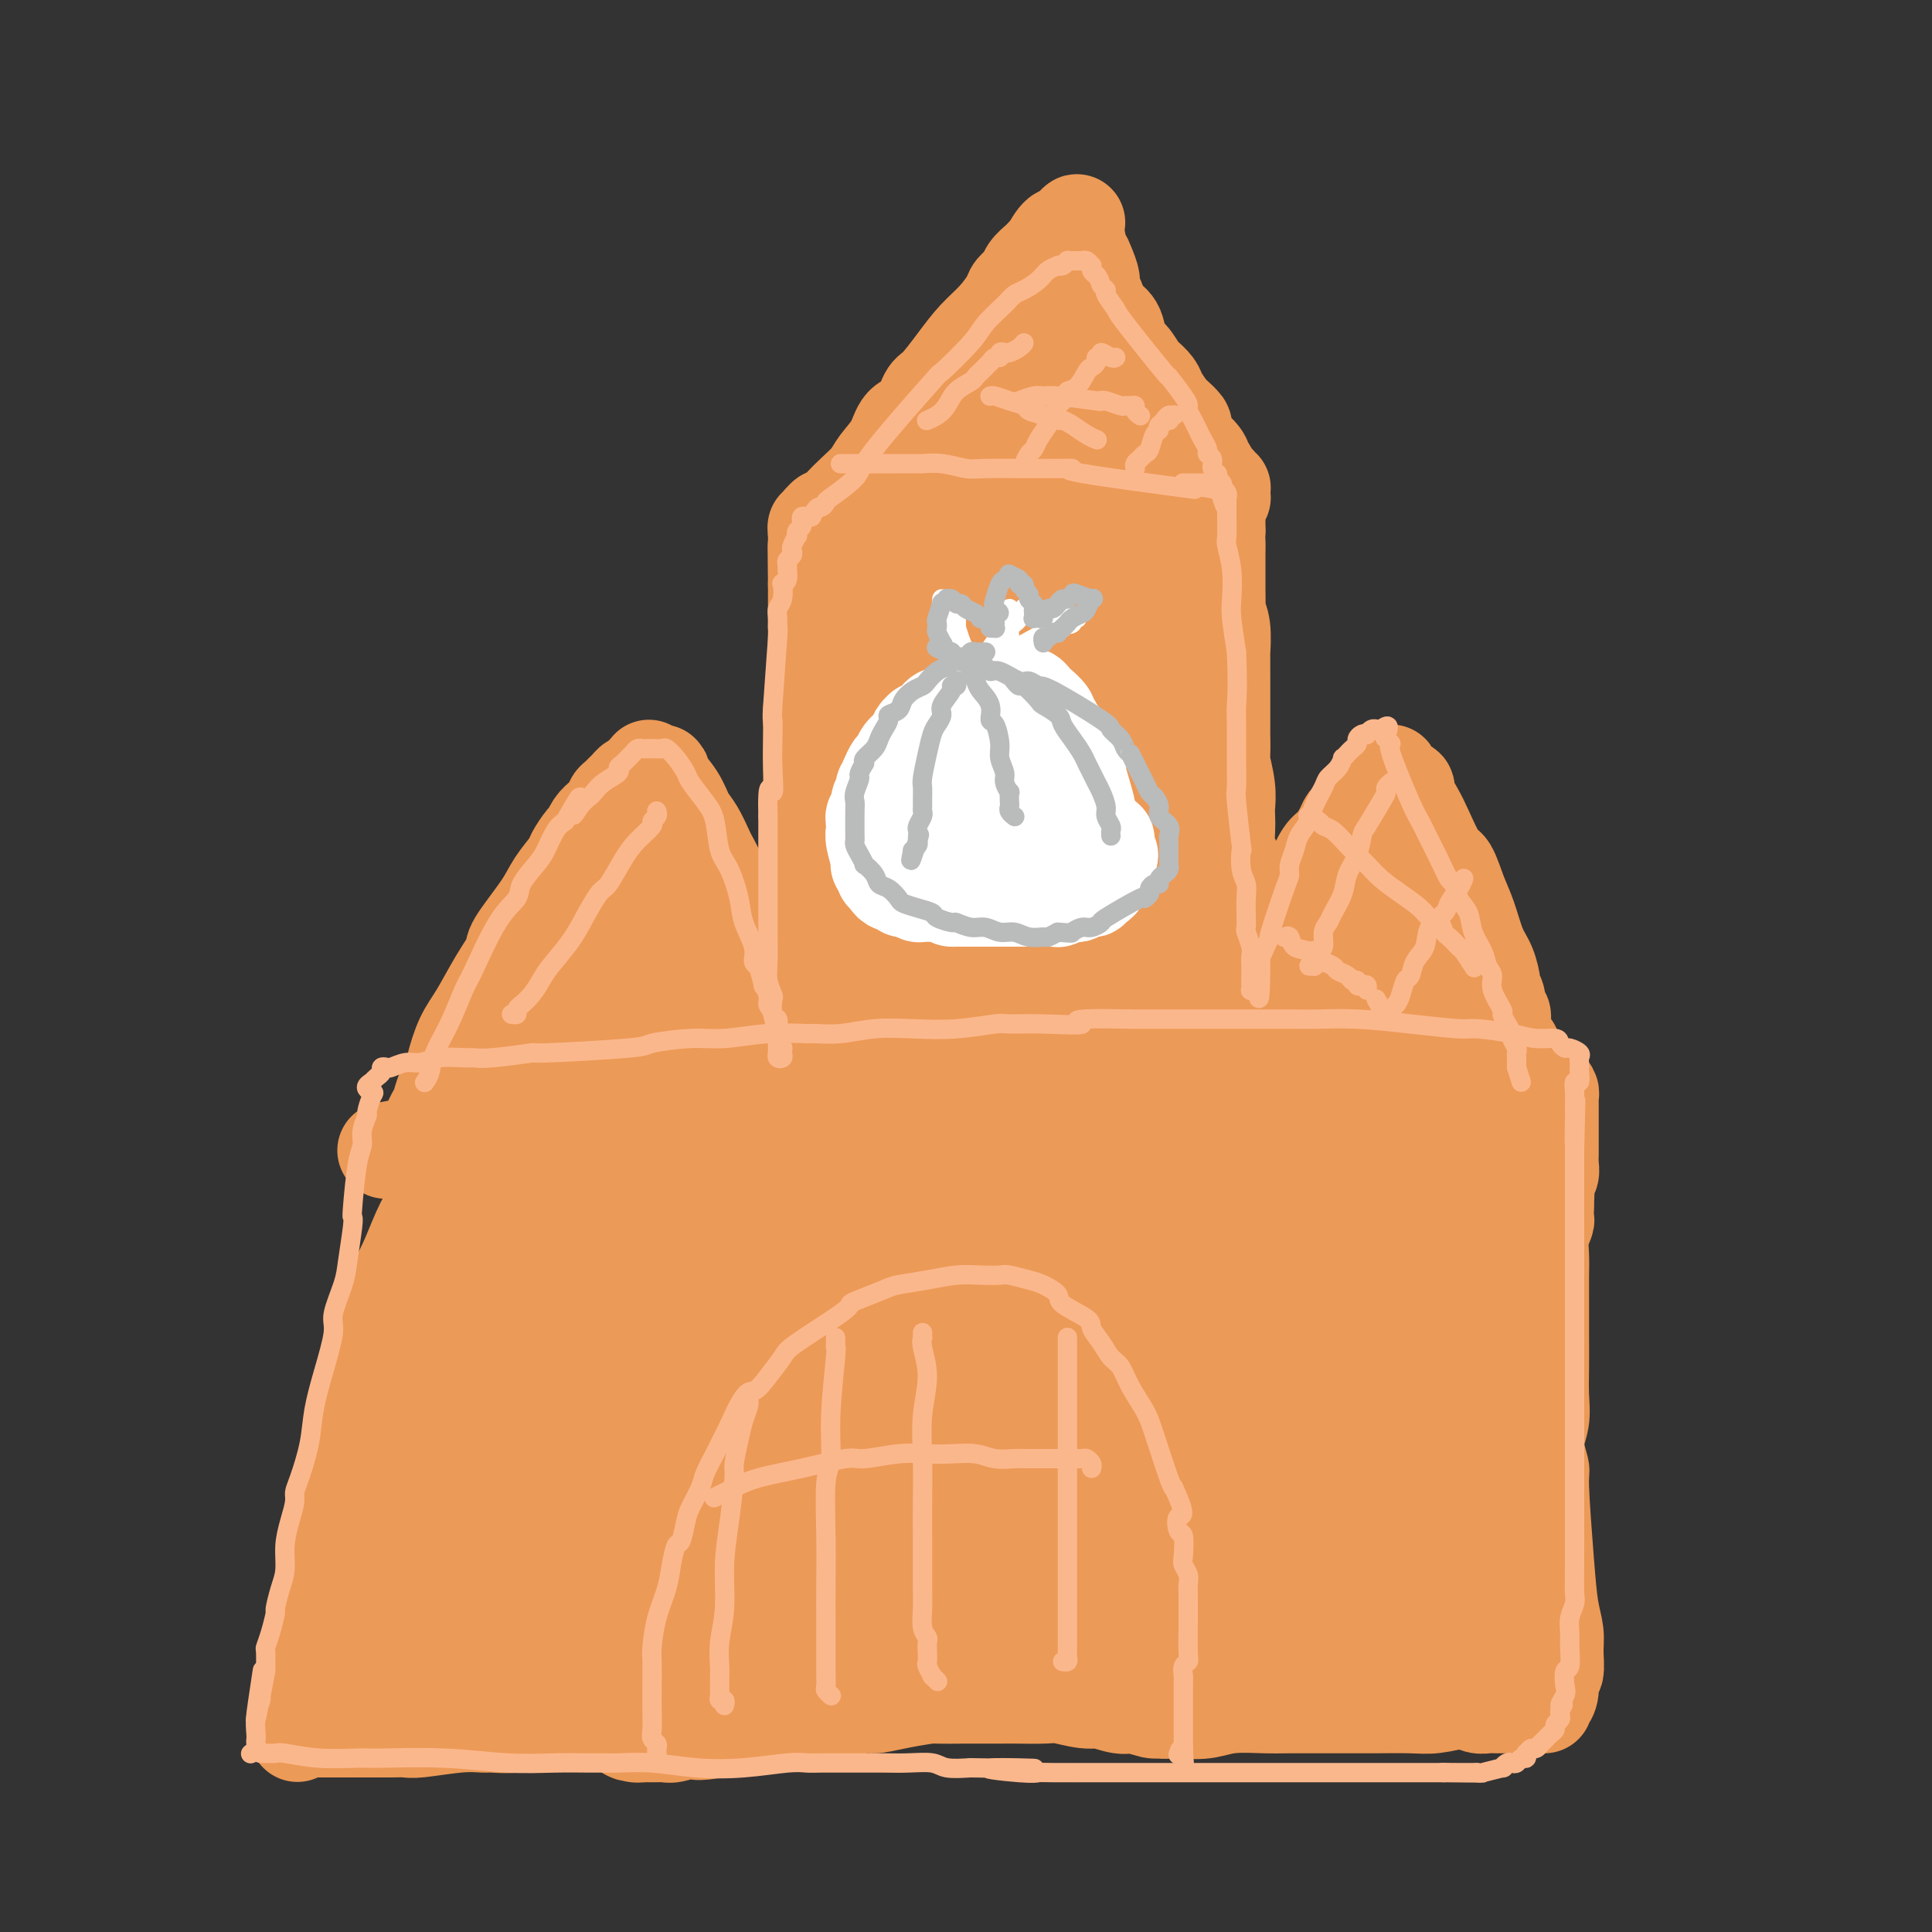 <svg viewBox='0 0 400 400' version='1.1' xmlns='http://www.w3.org/2000/svg' xmlns:xlink='http://www.w3.org/1999/xlink'><rect x="0" y="0" width="400" height="400" fill="#333333" stroke="none"/><g fill='none' stroke='#EC9A57' stroke-width='20' stroke-linecap='round' stroke-linejoin='round'><path d='M93,245c-0.000,-0.001 -0.001,-0.002 0,0c0.001,0.002 0.003,0.006 0,0c-0.003,-0.006 -0.010,-0.022 0,0c0.010,0.022 0.036,0.082 0,0c-0.036,-0.082 -0.133,-0.306 0,0c0.133,0.306 0.498,1.142 0,2c-0.498,0.858 -1.858,1.738 -3,3c-1.142,1.262 -2.064,2.905 -3,5c-0.936,2.095 -1.885,4.642 -3,7c-1.115,2.358 -2.396,4.526 -3,6c-0.604,1.474 -0.530,2.252 -1,4c-0.470,1.748 -1.485,4.466 -2,7c-0.515,2.534 -0.529,4.885 -1,7c-0.471,2.115 -1.397,3.993 -2,6c-0.603,2.007 -0.883,4.142 -1,6c-0.117,1.858 -0.073,3.440 0,4c0.073,0.560 0.174,0.099 0,1c-0.174,0.901 -0.624,3.163 -1,5c-0.376,1.837 -0.678,3.249 -1,5c-0.322,1.751 -0.664,3.843 -1,6c-0.336,2.157 -0.667,4.381 -1,6c-0.333,1.619 -0.668,2.635 -1,4c-0.332,1.365 -0.662,3.079 -1,4c-0.338,0.921 -0.683,1.049 -1,2c-0.317,0.951 -0.606,2.726 -1,4c-0.394,1.274 -0.894,2.046 -1,3c-0.106,0.954 0.182,2.090 0,3c-0.182,0.910 -0.832,1.594 -1,2c-0.168,0.406 0.147,0.532 0,1c-0.147,0.468 -0.756,1.276 -1,2c-0.244,0.724 -0.122,1.362 0,2'/><path d='M63,352c-2.785,13.179 -0.746,4.127 0,1c0.746,-3.127 0.199,-0.330 0,1c-0.199,1.330 -0.049,1.193 0,1c0.049,-0.193 -0.002,-0.440 0,0c0.002,0.440 0.056,1.568 0,2c-0.056,0.432 -0.224,0.168 0,0c0.224,-0.168 0.840,-0.241 1,0c0.160,0.241 -0.134,0.797 0,1c0.134,0.203 0.698,0.054 1,0c0.302,-0.054 0.342,-0.015 1,0c0.658,0.015 1.934,0.004 3,0c1.066,-0.004 1.922,0.000 3,0c1.078,-0.000 2.377,-0.004 4,0c1.623,0.004 3.569,0.015 5,0c1.431,-0.015 2.345,-0.057 3,0c0.655,0.057 1.050,0.212 3,0c1.950,-0.212 5.454,-0.793 8,-1c2.546,-0.207 4.132,-0.040 5,0c0.868,0.040 1.016,-0.046 2,0c0.984,0.046 2.802,0.222 5,0c2.198,-0.222 4.776,-0.844 7,-1c2.224,-0.156 4.095,0.154 6,0c1.905,-0.154 3.843,-0.773 5,-1c1.157,-0.227 1.531,-0.061 3,0c1.469,0.061 4.032,0.016 5,0c0.968,-0.016 0.339,-0.004 1,0c0.661,0.004 2.610,0.001 4,0c1.390,-0.001 2.220,-0.000 3,0c0.780,0.000 1.508,0.000 2,0c0.492,-0.000 0.746,-0.000 1,0'/><path d='M144,355c12.782,-0.234 4.735,0.679 2,1c-2.735,0.321 -0.160,0.048 1,0c1.160,-0.048 0.903,0.129 1,0c0.097,-0.129 0.547,-0.563 1,-1c0.453,-0.437 0.910,-0.876 1,-1c0.090,-0.124 -0.187,0.066 0,0c0.187,-0.066 0.838,-0.388 1,-1c0.162,-0.612 -0.164,-1.513 0,-2c0.164,-0.487 0.818,-0.560 1,-1c0.182,-0.440 -0.107,-1.249 0,-2c0.107,-0.751 0.610,-1.445 1,-2c0.390,-0.555 0.667,-0.971 1,-2c0.333,-1.029 0.722,-2.670 1,-4c0.278,-1.330 0.445,-2.349 1,-4c0.555,-1.651 1.500,-3.932 2,-5c0.500,-1.068 0.556,-0.921 1,-2c0.444,-1.079 1.274,-3.385 2,-5c0.726,-1.615 1.346,-2.539 2,-4c0.654,-1.461 1.341,-3.458 2,-5c0.659,-1.542 1.292,-2.628 2,-4c0.708,-1.372 1.493,-3.029 2,-4c0.507,-0.971 0.735,-1.254 1,-2c0.265,-0.746 0.567,-1.953 1,-3c0.433,-1.047 0.998,-1.933 2,-3c1.002,-1.067 2.440,-2.316 3,-3c0.560,-0.684 0.243,-0.802 1,-2c0.757,-1.198 2.588,-3.476 4,-5c1.412,-1.524 2.403,-2.292 3,-3c0.597,-0.708 0.798,-1.354 1,-2'/><path d='M185,284c2.246,-2.851 0.860,-0.977 1,-1c0.140,-0.023 1.804,-1.943 3,-3c1.196,-1.057 1.924,-1.250 3,-2c1.076,-0.750 2.501,-2.057 4,-3c1.499,-0.943 3.072,-1.521 4,-2c0.928,-0.479 1.210,-0.861 2,-1c0.790,-0.139 2.090,-0.037 3,0c0.910,0.037 1.432,0.010 2,0c0.568,-0.010 1.181,-0.003 2,0c0.819,0.003 1.842,0.003 3,0c1.158,-0.003 2.450,-0.009 3,0c0.550,0.009 0.358,0.033 1,0c0.642,-0.033 2.118,-0.123 3,0c0.882,0.123 1.168,0.457 2,1c0.832,0.543 2.208,1.294 3,2c0.792,0.706 0.998,1.367 2,2c1.002,0.633 2.800,1.238 4,2c1.200,0.762 1.802,1.680 3,3c1.198,1.320 2.993,3.042 4,4c1.007,0.958 1.227,1.154 2,2c0.773,0.846 2.101,2.343 3,4c0.899,1.657 1.370,3.475 2,5c0.630,1.525 1.419,2.759 2,4c0.581,1.241 0.955,2.490 1,4c0.045,1.510 -0.240,3.281 0,4c0.240,0.719 1.003,0.386 1,2c-0.003,1.614 -0.774,5.175 -1,7c-0.226,1.825 0.093,1.914 0,3c-0.093,1.086 -0.598,3.167 -1,5c-0.402,1.833 -0.701,3.416 -1,5'/><path d='M245,331c-0.397,5.253 -0.891,3.384 -1,3c-0.109,-0.384 0.167,0.717 0,2c-0.167,1.283 -0.777,2.749 -1,4c-0.223,1.251 -0.060,2.285 0,3c0.060,0.715 0.016,1.109 0,2c-0.016,0.891 -0.005,2.280 0,3c0.005,0.720 0.005,0.771 0,1c-0.005,0.229 -0.017,0.636 0,1c0.017,0.364 0.061,0.685 0,1c-0.061,0.315 -0.226,0.624 0,1c0.226,0.376 0.843,0.820 1,1c0.157,0.180 -0.145,0.097 0,0c0.145,-0.097 0.738,-0.208 1,0c0.262,0.208 0.195,0.735 1,1c0.805,0.265 2.484,0.267 4,0c1.516,-0.267 2.871,-0.804 5,-1c2.129,-0.196 5.034,-0.053 7,0c1.966,0.053 2.992,0.015 5,0c2.008,-0.015 4.996,-0.008 8,0c3.004,0.008 6.022,0.015 9,0c2.978,-0.015 5.914,-0.053 8,0c2.086,0.053 3.321,0.196 5,0c1.679,-0.196 3.800,-0.732 5,-1c1.200,-0.268 1.478,-0.268 2,0c0.522,0.268 1.287,0.804 2,1c0.713,0.196 1.373,0.053 2,0c0.627,-0.053 1.220,-0.014 2,0c0.780,0.014 1.749,0.004 2,0c0.251,-0.004 -0.214,-0.001 0,0c0.214,0.001 1.107,0.001 2,0'/><path d='M314,353c10.852,0.000 3.481,0.001 1,0c-2.481,-0.001 -0.073,-0.004 1,0c1.073,0.004 0.812,0.016 1,0c0.188,-0.016 0.825,-0.062 1,0c0.175,0.062 -0.112,0.230 0,0c0.112,-0.230 0.622,-0.857 1,-1c0.378,-0.143 0.623,0.198 1,0c0.377,-0.198 0.886,-0.937 1,-2c0.114,-1.063 -0.169,-2.451 0,-3c0.169,-0.549 0.789,-0.258 1,-1c0.211,-0.742 0.014,-2.518 0,-4c-0.014,-1.482 0.155,-2.670 0,-4c-0.155,-1.330 -0.635,-2.802 -1,-5c-0.365,-2.198 -0.616,-5.122 -1,-10c-0.384,-4.878 -0.902,-11.710 -1,-15c-0.098,-3.290 0.222,-3.039 0,-4c-0.222,-0.961 -0.988,-3.136 -1,-5c-0.012,-1.864 0.729,-3.417 1,-5c0.271,-1.583 0.073,-3.195 0,-5c-0.073,-1.805 -0.020,-3.802 0,-6c0.020,-2.198 0.006,-4.597 0,-6c-0.006,-1.403 -0.002,-1.810 0,-3c0.002,-1.190 0.004,-3.163 0,-5c-0.004,-1.837 -0.015,-3.538 0,-5c0.015,-1.462 0.057,-2.685 0,-4c-0.057,-1.315 -0.211,-2.724 0,-4c0.211,-1.276 0.788,-2.421 1,-3c0.212,-0.579 0.061,-0.594 0,-1c-0.061,-0.406 -0.030,-1.203 0,-2'/><path d='M320,250c0.326,-8.164 0.140,-4.075 0,-3c-0.140,1.075 -0.234,-0.864 0,-2c0.234,-1.136 0.795,-1.469 1,-2c0.205,-0.531 0.055,-1.260 0,-2c-0.055,-0.740 -0.015,-1.492 0,-2c0.015,-0.508 0.004,-0.774 0,-1c-0.004,-0.226 -0.001,-0.414 0,-1c0.001,-0.586 0.000,-1.572 0,-2c-0.000,-0.428 -0.000,-0.300 0,-1c0.000,-0.700 -0.000,-2.229 0,-3c0.000,-0.771 0.001,-0.784 0,-1c-0.001,-0.216 -0.003,-0.635 0,-1c0.003,-0.365 0.012,-0.676 0,-1c-0.012,-0.324 -0.045,-0.661 0,-1c0.045,-0.339 0.169,-0.681 0,-1c-0.169,-0.319 -0.629,-0.615 -1,-1c-0.371,-0.385 -0.651,-0.859 -1,-1c-0.349,-0.141 -0.765,0.049 -1,0c-0.235,-0.049 -0.287,-0.338 -2,-1c-1.713,-0.662 -5.086,-1.697 -7,-2c-1.914,-0.303 -2.370,0.125 -4,0c-1.630,-0.125 -4.433,-0.803 -6,-1c-1.567,-0.197 -1.897,0.087 -4,0c-2.103,-0.087 -5.980,-0.545 -9,-1c-3.020,-0.455 -5.185,-0.906 -8,-1c-2.815,-0.094 -6.280,0.171 -10,0c-3.720,-0.171 -7.694,-0.777 -10,-1c-2.306,-0.223 -2.945,-0.064 -5,0c-2.055,0.064 -5.528,0.032 -9,0'/><path d='M244,217c-13.273,-0.976 -10.455,-0.416 -12,0c-1.545,0.416 -7.454,0.689 -12,1c-4.546,0.311 -7.730,0.661 -11,1c-3.270,0.339 -6.627,0.667 -11,1c-4.373,0.333 -9.762,0.670 -14,1c-4.238,0.330 -7.327,0.652 -11,1c-3.673,0.348 -7.932,0.723 -10,1c-2.068,0.277 -1.946,0.455 -6,1c-4.054,0.545 -12.285,1.455 -17,2c-4.715,0.545 -5.915,0.723 -7,1c-1.085,0.277 -2.055,0.651 -4,1c-1.945,0.349 -4.864,0.672 -7,1c-2.136,0.328 -3.487,0.661 -5,1c-1.513,0.339 -3.186,0.683 -5,1c-1.814,0.317 -3.769,0.606 -5,1c-1.231,0.394 -1.737,0.893 -2,1c-0.263,0.107 -0.283,-0.177 -1,0c-0.717,0.177 -2.133,0.817 -3,1c-0.867,0.183 -1.187,-0.091 -2,0c-0.813,0.091 -2.120,0.546 -3,1c-0.880,0.454 -1.335,0.905 -2,1c-0.665,0.095 -1.541,-0.167 -2,0c-0.459,0.167 -0.500,0.763 -1,1c-0.500,0.237 -1.458,0.116 -2,0c-0.542,-0.116 -0.667,-0.226 -1,0c-0.333,0.226 -0.874,0.790 -1,1c-0.126,0.210 0.162,0.067 0,0c-0.162,-0.067 -0.774,-0.056 -1,0c-0.226,0.056 -0.064,0.159 0,0c0.064,-0.159 0.032,-0.579 0,-1'/><path d='M86,237c-11.975,2.227 -3.412,0.793 0,0c3.412,-0.793 1.674,-0.945 1,-1c-0.674,-0.055 -0.283,-0.012 0,0c0.283,0.012 0.457,-0.008 1,-1c0.543,-0.992 1.454,-2.955 2,-4c0.546,-1.045 0.726,-1.171 1,-2c0.274,-0.829 0.642,-2.361 1,-3c0.358,-0.639 0.707,-0.385 1,-1c0.293,-0.615 0.531,-2.098 1,-4c0.469,-1.902 1.169,-4.224 2,-6c0.831,-1.776 1.795,-3.006 3,-5c1.205,-1.994 2.653,-4.752 4,-7c1.347,-2.248 2.592,-3.985 3,-5c0.408,-1.015 -0.022,-1.306 1,-3c1.022,-1.694 3.496,-4.790 5,-7c1.504,-2.210 2.038,-3.533 3,-5c0.962,-1.467 2.351,-3.079 3,-4c0.649,-0.921 0.558,-1.153 1,-2c0.442,-0.847 1.419,-2.311 2,-3c0.581,-0.689 0.768,-0.604 1,-1c0.232,-0.396 0.510,-1.272 1,-2c0.490,-0.728 1.192,-1.308 2,-2c0.808,-0.692 1.722,-1.495 2,-2c0.278,-0.505 -0.080,-0.714 0,-1c0.080,-0.286 0.599,-0.651 1,-1c0.401,-0.349 0.685,-0.681 1,-1c0.315,-0.319 0.662,-0.624 1,-1c0.338,-0.376 0.668,-0.822 1,-1c0.332,-0.178 0.666,-0.089 1,0'/><path d='M132,162c4.107,-5.348 1.873,-2.218 1,-1c-0.873,1.218 -0.387,0.522 0,0c0.387,-0.522 0.676,-0.871 1,-1c0.324,-0.129 0.685,-0.037 1,0c0.315,0.037 0.584,0.019 1,0c0.416,-0.019 0.979,-0.040 1,0c0.021,0.040 -0.499,0.140 0,1c0.499,0.860 2.016,2.479 3,4c0.984,1.521 1.433,2.942 2,4c0.567,1.058 1.250,1.751 2,3c0.750,1.249 1.567,3.053 2,4c0.433,0.947 0.482,1.037 1,2c0.518,0.963 1.506,2.799 2,4c0.494,1.201 0.496,1.765 1,3c0.504,1.235 1.511,3.139 2,4c0.489,0.861 0.460,0.678 1,2c0.540,1.322 1.650,4.149 2,5c0.350,0.851 -0.061,-0.274 0,0c0.061,0.274 0.593,1.948 1,3c0.407,1.052 0.687,1.481 1,2c0.313,0.519 0.657,1.128 1,2c0.343,0.872 0.684,2.009 1,3c0.316,0.991 0.605,1.838 1,2c0.395,0.162 0.894,-0.360 1,0c0.106,0.360 -0.182,1.603 0,2c0.182,0.397 0.833,-0.051 1,0c0.167,0.051 -0.151,0.601 0,1c0.151,0.399 0.771,0.646 1,1c0.229,0.354 0.065,0.815 0,1c-0.065,0.185 -0.033,0.092 0,0'/><path d='M163,213c3.957,8.427 0.849,2.994 0,1c-0.849,-1.994 0.561,-0.548 1,0c0.439,0.548 -0.093,0.200 0,0c0.093,-0.200 0.810,-0.251 1,0c0.190,0.251 -0.146,0.803 0,1c0.146,0.197 0.775,0.039 1,0c0.225,-0.039 0.045,0.042 0,0c-0.045,-0.042 0.045,-0.206 0,0c-0.045,0.206 -0.223,0.783 0,1c0.223,0.217 0.848,0.073 1,0c0.152,-0.073 -0.170,-0.076 0,0c0.170,0.076 0.830,0.230 1,0c0.170,-0.230 -0.152,-0.845 0,-1c0.152,-0.155 0.776,0.151 1,0c0.224,-0.151 0.046,-0.759 0,-1c-0.046,-0.241 0.040,-0.116 0,0c-0.040,0.116 -0.207,0.224 0,0c0.207,-0.224 0.788,-0.778 1,-1c0.212,-0.222 0.057,-0.112 0,0c-0.057,0.112 -0.015,0.226 0,0c0.015,-0.226 0.004,-0.792 0,-1c-0.004,-0.208 -0.001,-0.060 0,0c0.001,0.060 0.001,0.030 0,0'/><path d='M170,212c0.309,-0.863 0.083,-1.020 0,-1c-0.083,0.020 -0.022,0.217 0,0c0.022,-0.217 0.006,-0.847 0,-1c-0.006,-0.153 -0.002,0.171 0,0c0.002,-0.171 0.000,-0.837 0,-1c-0.000,-0.163 0.001,0.178 0,0c-0.001,-0.178 -0.004,-0.874 0,-2c0.004,-1.126 0.016,-2.680 0,-4c-0.016,-1.320 -0.061,-2.406 0,-4c0.061,-1.594 0.226,-3.698 0,-6c-0.226,-2.302 -0.845,-4.803 -1,-7c-0.155,-2.197 0.155,-4.088 0,-6c-0.155,-1.912 -0.773,-3.843 -1,-5c-0.227,-1.157 -0.061,-1.540 0,-3c0.061,-1.460 0.017,-3.997 0,-6c-0.017,-2.003 -0.005,-3.472 0,-5c0.005,-1.528 0.005,-3.114 0,-5c-0.005,-1.886 -0.015,-4.070 0,-5c0.015,-0.930 0.057,-0.606 0,-1c-0.057,-0.394 -0.211,-1.506 0,-3c0.211,-1.494 0.789,-3.369 1,-5c0.211,-1.631 0.057,-3.019 0,-4c-0.057,-0.981 -0.015,-1.556 0,-3c0.015,-1.444 0.004,-3.756 0,-5c-0.004,-1.244 -0.001,-1.419 0,-2c0.001,-0.581 0.000,-1.568 0,-2c-0.000,-0.432 -0.000,-0.309 0,-1c0.000,-0.691 0.000,-2.198 0,-3c-0.000,-0.802 -0.000,-0.901 0,-1'/><path d='M169,121c-0.155,-14.483 -0.041,-5.190 0,-2c0.041,3.190 0.011,0.277 0,-1c-0.011,-1.277 -0.003,-0.917 0,-1c0.003,-0.083 0.001,-0.610 0,-1c-0.001,-0.390 -0.000,-0.645 0,-1c0.000,-0.355 0.000,-0.812 0,-1c-0.000,-0.188 -0.000,-0.107 0,0c0.000,0.107 0.000,0.240 0,0c-0.000,-0.240 -0.000,-0.853 0,-1c0.000,-0.147 0.000,0.172 0,0c-0.000,-0.172 -0.000,-0.833 0,-1c0.000,-0.167 0.000,0.161 0,0c-0.000,-0.161 -0.000,-0.813 0,-1c0.000,-0.187 0.000,0.089 0,0c-0.000,-0.089 -0.000,-0.545 0,-1'/><path d='M169,110c-0.061,-1.713 -0.213,-0.496 0,0c0.213,0.496 0.792,0.272 1,0c0.208,-0.272 0.044,-0.593 0,-1c-0.044,-0.407 0.032,-0.899 0,-1c-0.032,-0.101 -0.172,0.188 0,0c0.172,-0.188 0.655,-0.854 1,-1c0.345,-0.146 0.553,0.230 1,0c0.447,-0.230 1.135,-1.064 2,-2c0.865,-0.936 1.907,-1.974 3,-3c1.093,-1.026 2.236,-2.040 3,-3c0.764,-0.960 1.150,-1.865 2,-3c0.850,-1.135 2.166,-2.500 3,-4c0.834,-1.500 1.188,-3.134 2,-4c0.812,-0.866 2.082,-0.962 3,-2c0.918,-1.038 1.484,-3.018 2,-4c0.516,-0.982 0.983,-0.966 2,-2c1.017,-1.034 2.586,-3.116 4,-5c1.414,-1.884 2.673,-3.568 4,-5c1.327,-1.432 2.722,-2.610 4,-4c1.278,-1.390 2.440,-2.992 3,-4c0.560,-1.008 0.517,-1.422 1,-2c0.483,-0.578 1.493,-1.322 2,-2c0.507,-0.678 0.513,-1.291 1,-2c0.487,-0.709 1.457,-1.513 2,-2c0.543,-0.487 0.661,-0.656 1,-1c0.339,-0.344 0.899,-0.862 1,-1c0.101,-0.138 -0.257,0.103 0,0c0.257,-0.103 1.128,-0.552 2,-1'/><path d='M219,51c7.753,-9.294 2.134,-3.030 0,-1c-2.134,2.030 -0.783,-0.174 0,-1c0.783,-0.826 0.998,-0.275 1,0c0.002,0.275 -0.211,0.272 0,0c0.211,-0.272 0.845,-0.815 1,-1c0.155,-0.185 -0.168,-0.013 0,0c0.168,0.013 0.829,-0.133 1,0c0.171,0.133 -0.147,0.546 0,1c0.147,0.454 0.760,0.950 1,1c0.240,0.050 0.107,-0.345 0,0c-0.107,0.345 -0.187,1.429 0,2c0.187,0.571 0.641,0.627 1,1c0.359,0.373 0.621,1.063 1,2c0.379,0.937 0.874,2.120 1,3c0.126,0.880 -0.117,1.455 0,2c0.117,0.545 0.594,1.060 1,2c0.406,0.940 0.741,2.305 1,3c0.259,0.695 0.440,0.719 1,1c0.560,0.281 1.497,0.820 2,2c0.503,1.180 0.573,3.002 1,4c0.427,0.998 1.213,1.172 2,2c0.787,0.828 1.577,2.310 2,3c0.423,0.690 0.479,0.589 1,1c0.521,0.411 1.506,1.333 2,2c0.494,0.667 0.495,1.080 1,2c0.505,0.920 1.514,2.349 2,3c0.486,0.651 0.450,0.525 1,1c0.550,0.475 1.687,1.551 2,2c0.313,0.449 -0.196,0.271 0,1c0.196,0.729 1.098,2.364 2,4'/><path d='M247,93c3.102,4.511 1.356,1.790 1,1c-0.356,-0.790 0.679,0.353 1,1c0.321,0.647 -0.071,0.799 0,1c0.071,0.201 0.607,0.450 1,1c0.393,0.550 0.645,1.401 1,2c0.355,0.599 0.813,0.945 1,1c0.187,0.055 0.103,-0.183 0,0c-0.103,0.183 -0.224,0.785 0,1c0.224,0.215 0.792,0.042 1,0c0.208,-0.042 0.055,0.045 0,0c-0.055,-0.045 -0.014,-0.223 0,0c0.014,0.223 -0.000,0.847 0,1c0.000,0.153 0.014,-0.166 0,0c-0.014,0.166 -0.056,0.818 0,1c0.056,0.182 0.211,-0.107 0,0c-0.211,0.107 -0.789,0.610 -1,1c-0.211,0.390 -0.057,0.668 0,1c0.057,0.332 0.015,0.718 0,1c-0.015,0.282 -0.004,0.461 0,1c0.004,0.539 0.001,1.440 0,2c-0.001,0.560 -0.001,0.780 0,1'/><path d='M252,110c-0.155,1.699 -0.041,1.447 0,2c0.041,0.553 0.010,1.912 0,3c-0.010,1.088 0.001,1.906 0,3c-0.001,1.094 -0.014,2.466 0,4c0.014,1.534 0.056,3.232 0,4c-0.056,0.768 -0.211,0.608 0,1c0.211,0.392 0.789,1.335 1,3c0.211,1.665 0.057,4.050 0,5c-0.057,0.950 -0.015,0.465 0,1c0.015,0.535 0.003,2.091 0,5c-0.003,2.909 0.003,7.173 0,9c-0.003,1.827 -0.015,1.217 0,2c0.015,0.783 0.056,2.958 0,4c-0.056,1.042 -0.211,0.953 0,2c0.211,1.047 0.788,3.232 1,5c0.212,1.768 0.061,3.118 0,4c-0.061,0.882 -0.030,1.295 0,2c0.030,0.705 0.061,1.701 0,3c-0.061,1.299 -0.214,2.899 0,4c0.214,1.101 0.793,1.702 1,2c0.207,0.298 0.041,0.292 0,1c-0.041,0.708 0.042,2.130 0,3c-0.042,0.870 -0.208,1.188 0,2c0.208,0.812 0.792,2.118 1,3c0.208,0.882 0.042,1.338 0,2c-0.042,0.662 0.040,1.528 0,2c-0.040,0.472 -0.203,0.550 0,1c0.203,0.450 0.772,1.271 1,2c0.228,0.729 0.114,1.364 0,2'/><path d='M257,196c1.001,13.731 1.004,5.058 1,2c-0.004,-3.058 -0.015,-0.501 0,1c0.015,1.501 0.056,1.947 0,2c-0.056,0.053 -0.207,-0.288 0,0c0.207,0.288 0.773,1.206 1,2c0.227,0.794 0.114,1.466 0,2c-0.114,0.534 -0.228,0.932 0,1c0.228,0.068 0.797,-0.192 1,0c0.203,0.192 0.041,0.836 0,1c-0.041,0.164 0.041,-0.152 0,0c-0.041,0.152 -0.203,0.772 0,1c0.203,0.228 0.772,0.065 1,0c0.228,-0.065 0.114,-0.033 0,0'/><path d='M260,205c0.000,-0.000 0.000,-0.000 0,0c-0.000,0.000 -0.000,0.000 0,0c0.000,-0.000 0.000,-0.000 0,0c-0.000,0.000 -0.000,0.000 0,0c0.000,-0.000 0.000,-0.001 0,0c-0.000,0.001 -0.001,0.002 0,0c0.001,-0.002 0.003,-0.008 0,0c-0.003,0.008 -0.013,0.029 0,0c0.013,-0.029 0.049,-0.109 0,0c-0.049,0.109 -0.182,0.406 0,0c0.182,-0.406 0.679,-1.515 1,-2c0.321,-0.485 0.467,-0.345 1,-1c0.533,-0.655 1.455,-2.106 2,-3c0.545,-0.894 0.713,-1.231 1,-2c0.287,-0.769 0.692,-1.972 1,-3c0.308,-1.028 0.519,-1.883 1,-3c0.481,-1.117 1.231,-2.497 2,-4c0.769,-1.503 1.558,-3.130 2,-4c0.442,-0.870 0.538,-0.982 1,-2c0.462,-1.018 1.290,-2.940 2,-4c0.710,-1.060 1.304,-1.257 2,-2c0.696,-0.743 1.496,-2.030 2,-3c0.504,-0.970 0.712,-1.622 1,-2c0.288,-0.378 0.654,-0.483 1,-1c0.346,-0.517 0.671,-1.448 1,-2c0.329,-0.552 0.662,-0.726 1,-1c0.338,-0.274 0.682,-0.648 1,-1c0.318,-0.352 0.611,-0.682 1,-1c0.389,-0.318 0.874,-0.624 1,-1c0.126,-0.376 -0.107,-0.822 0,-1c0.107,-0.178 0.553,-0.089 1,0'/><path d='M286,162c1.816,-2.565 0.355,-1.479 0,-1c-0.355,0.479 0.397,0.349 1,0c0.603,-0.349 1.058,-0.918 1,-1c-0.058,-0.082 -0.627,0.323 0,1c0.627,0.677 2.451,1.625 3,2c0.549,0.375 -0.176,0.177 0,1c0.176,0.823 1.254,2.666 2,4c0.746,1.334 1.158,2.157 2,4c0.842,1.843 2.112,4.706 3,6c0.888,1.294 1.393,1.020 2,2c0.607,0.980 1.315,3.216 2,5c0.685,1.784 1.345,3.118 2,5c0.655,1.882 1.304,4.313 2,6c0.696,1.687 1.439,2.632 2,4c0.561,1.368 0.939,3.160 1,4c0.061,0.840 -0.193,0.728 0,1c0.193,0.272 0.835,0.927 1,2c0.165,1.073 -0.148,2.564 0,3c0.148,0.436 0.757,-0.182 1,0c0.243,0.182 0.121,1.163 0,2c-0.121,0.837 -0.243,1.530 0,2c0.243,0.470 0.849,0.717 1,1c0.151,0.283 -0.152,0.601 0,1c0.152,0.399 0.759,0.881 1,1c0.241,0.119 0.116,-0.123 0,0c-0.116,0.123 -0.224,0.610 0,1c0.224,0.390 0.778,0.683 1,1c0.222,0.317 0.111,0.659 0,1'/><path d='M314,220c2.409,6.354 1.430,2.240 1,1c-0.430,-1.240 -0.311,0.393 0,1c0.311,0.607 0.815,0.188 1,0c0.185,-0.188 0.049,-0.143 0,0c-0.049,0.143 -0.013,0.385 0,1c0.013,0.615 0.004,1.604 0,2c-0.004,0.396 -0.002,0.198 0,0'/></g>
<g fill='none' stroke='#EC9A57' stroke-width='28' stroke-linecap='round' stroke-linejoin='round'><path d='M239,333c0.001,0.000 0.002,0.000 0,0c-0.002,-0.000 -0.008,-0.000 0,0c0.008,0.000 0.031,0.001 0,0c-0.031,-0.001 -0.117,-0.004 0,0c0.117,0.004 0.436,0.015 1,0c0.564,-0.015 1.374,-0.056 2,0c0.626,0.056 1.069,0.207 2,0c0.931,-0.207 2.351,-0.774 4,-1c1.649,-0.226 3.527,-0.113 4,0c0.473,0.113 -0.460,0.225 1,0c1.460,-0.225 5.312,-0.788 7,-1c1.688,-0.212 1.212,-0.072 2,0c0.788,0.072 2.840,0.076 5,0c2.160,-0.076 4.429,-0.231 7,0c2.571,0.231 5.442,0.847 7,1c1.558,0.153 1.801,-0.156 3,0c1.199,0.156 3.355,0.778 5,1c1.645,0.222 2.779,0.046 4,0c1.221,-0.046 2.529,0.040 3,0c0.471,-0.040 0.105,-0.207 1,0c0.895,0.207 3.050,0.786 4,1c0.950,0.214 0.693,0.061 1,0c0.307,-0.061 1.178,-0.030 2,0c0.822,0.030 1.596,0.061 2,0c0.404,-0.061 0.437,-0.212 1,0c0.563,0.212 1.656,0.789 2,1c0.344,0.211 -0.061,0.057 0,0c0.061,-0.057 0.589,-0.016 1,0c0.411,0.016 0.706,0.008 1,0'/><path d='M311,335c5.559,0.685 0.957,0.397 -1,0c-1.957,-0.397 -1.268,-0.901 -1,-1c0.268,-0.099 0.116,0.209 0,0c-0.116,-0.209 -0.195,-0.935 0,-1c0.195,-0.065 0.666,0.530 0,-1c-0.666,-1.530 -2.468,-5.186 -3,-7c-0.532,-1.814 0.207,-1.786 0,-3c-0.207,-1.214 -1.361,-3.671 -2,-5c-0.639,-1.329 -0.763,-1.529 -1,-3c-0.237,-1.471 -0.585,-4.211 -1,-7c-0.415,-2.789 -0.896,-5.626 -1,-8c-0.104,-2.374 0.168,-4.284 0,-7c-0.168,-2.716 -0.777,-6.240 -1,-8c-0.223,-1.760 -0.060,-1.758 0,-4c0.060,-2.242 0.016,-6.728 0,-9c-0.016,-2.272 -0.003,-2.328 0,-3c0.003,-0.672 -0.003,-1.959 0,-5c0.003,-3.041 0.015,-7.838 0,-10c-0.015,-2.162 -0.057,-1.691 0,-2c0.057,-0.309 0.212,-1.400 0,-3c-0.212,-1.600 -0.792,-3.711 -1,-5c-0.208,-1.289 -0.046,-1.758 0,-3c0.046,-1.242 -0.026,-3.257 0,-4c0.026,-0.743 0.150,-0.212 0,-1c-0.150,-0.788 -0.575,-2.894 -1,-5'/><path d='M298,230c-0.482,-10.997 -0.188,-3.991 0,-2c0.188,1.991 0.271,-1.033 0,-3c-0.271,-1.967 -0.895,-2.878 -1,-3c-0.105,-0.122 0.309,0.545 0,-2c-0.309,-2.545 -1.341,-8.301 -2,-11c-0.659,-2.699 -0.946,-2.339 -1,-3c-0.054,-0.661 0.125,-2.341 0,-3c-0.125,-0.659 -0.556,-0.295 -1,-2c-0.444,-1.705 -0.903,-5.478 -1,-7c-0.097,-1.522 0.166,-0.793 0,-1c-0.166,-0.207 -0.762,-1.351 -1,-2c-0.238,-0.649 -0.120,-0.804 0,-1c0.120,-0.196 0.240,-0.432 0,-1c-0.240,-0.568 -0.839,-1.469 -1,-2c-0.161,-0.531 0.117,-0.693 0,-1c-0.117,-0.307 -0.628,-0.759 -1,-1c-0.372,-0.241 -0.606,-0.272 -1,0c-0.394,0.272 -0.948,0.845 -1,1c-0.052,0.155 0.400,-0.110 0,0c-0.400,0.110 -1.650,0.595 -2,1c-0.350,0.405 0.201,0.731 0,1c-0.201,0.269 -1.153,0.481 -2,1c-0.847,0.519 -1.589,1.343 -2,2c-0.411,0.657 -0.492,1.145 -1,2c-0.508,0.855 -1.445,2.076 -2,3c-0.555,0.924 -0.730,1.550 -1,2c-0.270,0.450 -0.635,0.725 -1,1'/><path d='M276,199c-1.348,2.449 -0.218,2.572 0,3c0.218,0.428 -0.478,1.160 -1,2c-0.522,0.840 -0.872,1.787 -1,3c-0.128,1.213 -0.034,2.692 0,3c0.034,0.308 0.009,-0.555 0,2c-0.009,2.555 -0.002,8.527 0,12c0.002,3.473 -0.001,4.446 0,6c0.001,1.554 0.004,3.691 0,6c-0.004,2.309 -0.016,4.792 0,7c0.016,2.208 0.061,4.140 0,6c-0.061,1.860 -0.226,3.648 0,6c0.226,2.352 0.844,5.267 1,7c0.156,1.733 -0.151,2.282 0,3c0.151,0.718 0.758,1.604 1,3c0.242,1.396 0.118,3.301 0,5c-0.118,1.699 -0.229,3.191 0,5c0.229,1.809 0.797,3.933 1,5c0.203,1.067 0.040,1.076 0,2c-0.040,0.924 0.042,2.761 0,4c-0.042,1.239 -0.207,1.878 0,3c0.207,1.122 0.787,2.726 1,4c0.213,1.274 0.061,2.216 0,3c-0.061,0.784 -0.030,1.408 0,2c0.030,0.592 0.061,1.152 0,2c-0.061,0.848 -0.212,1.984 0,3c0.212,1.016 0.789,1.911 1,3c0.211,1.089 0.057,2.370 0,3c-0.057,0.630 -0.016,0.609 0,1c0.016,0.391 0.008,1.196 0,2'/><path d='M279,315c0.774,9.444 0.208,3.053 0,1c-0.208,-2.053 -0.060,0.230 0,1c0.060,0.770 0.032,0.025 0,0c-0.032,-0.025 -0.067,0.671 0,1c0.067,0.329 0.236,0.293 0,0c-0.236,-0.293 -0.876,-0.843 -1,-1c-0.124,-0.157 0.268,0.080 0,-1c-0.268,-1.080 -1.197,-3.478 -2,-6c-0.803,-2.522 -1.481,-5.168 -2,-9c-0.519,-3.832 -0.878,-8.851 -1,-11c-0.122,-2.149 -0.006,-1.427 -1,-6c-0.994,-4.573 -3.096,-14.440 -4,-19c-0.904,-4.560 -0.609,-3.812 -1,-6c-0.391,-2.188 -1.467,-7.313 -2,-10c-0.533,-2.687 -0.524,-2.935 -1,-5c-0.476,-2.065 -1.437,-5.945 -2,-8c-0.563,-2.055 -0.728,-2.283 -1,-3c-0.272,-0.717 -0.651,-1.923 -1,-3c-0.349,-1.077 -0.668,-2.025 -1,-3c-0.332,-0.975 -0.678,-1.977 -1,-3c-0.322,-1.023 -0.622,-2.068 -1,-3c-0.378,-0.932 -0.836,-1.752 -1,-2c-0.164,-0.248 -0.034,0.076 0,0c0.034,-0.076 -0.030,-0.551 0,-1c0.030,-0.449 0.152,-0.873 0,-1c-0.152,-0.127 -0.579,0.043 -1,0c-0.421,-0.043 -0.834,-0.298 -1,0c-0.166,0.298 -0.083,1.149 0,2'/><path d='M254,219c-1.242,-2.003 -0.348,1.490 0,3c0.348,1.510 0.151,1.036 0,2c-0.151,0.964 -0.254,3.365 0,7c0.254,3.635 0.866,8.506 1,11c0.134,2.494 -0.210,2.613 0,5c0.210,2.387 0.974,7.043 2,11c1.026,3.957 2.313,7.216 3,10c0.687,2.784 0.772,5.092 1,7c0.228,1.908 0.597,3.415 1,7c0.403,3.585 0.839,9.246 1,12c0.161,2.754 0.047,2.600 0,3c-0.047,0.400 -0.027,1.354 0,2c0.027,0.646 0.060,0.983 0,2c-0.060,1.017 -0.212,2.715 0,4c0.212,1.285 0.790,2.157 1,3c0.210,0.843 0.052,1.658 0,3c-0.052,1.342 0.001,3.212 0,4c-0.001,0.788 -0.057,0.494 0,1c0.057,0.506 0.226,1.811 0,3c-0.226,1.189 -0.848,2.263 -1,3c-0.152,0.737 0.167,1.138 0,2c-0.167,0.862 -0.819,2.185 -1,3c-0.181,0.815 0.110,1.121 0,2c-0.110,0.879 -0.621,2.329 -1,3c-0.379,0.671 -0.627,0.561 -1,1c-0.373,0.439 -0.871,1.427 -1,2c-0.129,0.573 0.110,0.731 0,1c-0.110,0.269 -0.568,0.649 -1,1c-0.432,0.351 -0.838,0.672 -1,1c-0.162,0.328 -0.081,0.664 0,1'/><path d='M257,339c-1.266,5.037 -0.930,2.128 -1,1c-0.070,-1.128 -0.544,-0.475 -1,0c-0.456,0.475 -0.893,0.772 -1,1c-0.107,0.228 0.116,0.386 0,1c-0.116,0.614 -0.571,1.685 -1,2c-0.429,0.315 -0.833,-0.127 -1,0c-0.167,0.127 -0.096,0.822 0,1c0.096,0.178 0.218,-0.162 0,0c-0.218,0.162 -0.775,0.827 -1,1c-0.225,0.173 -0.116,-0.146 0,0c0.116,0.146 0.241,0.757 0,1c-0.241,0.243 -0.849,0.117 -1,0c-0.151,-0.117 0.153,-0.224 0,0c-0.153,0.224 -0.763,0.778 -1,1c-0.237,0.222 -0.101,0.112 0,0c0.101,-0.112 0.168,-0.227 0,0c-0.168,0.227 -0.571,0.797 -1,1c-0.429,0.203 -0.885,0.040 -1,0c-0.115,-0.040 0.110,0.042 0,0c-0.110,-0.042 -0.555,-0.207 -1,0c-0.445,0.207 -0.889,0.788 -1,1c-0.111,0.212 0.110,0.057 0,0c-0.110,-0.057 -0.552,-0.015 -1,0c-0.448,0.015 -0.904,0.004 -1,0c-0.096,-0.004 0.166,-0.001 0,0c-0.166,0.001 -0.762,0.000 -1,0c-0.238,-0.000 -0.119,-0.000 0,0'/><path d='M242,350c-1.269,0.308 -0.942,0.079 -1,0c-0.058,-0.079 -0.503,-0.007 -1,0c-0.497,0.007 -1.048,-0.050 -1,0c0.048,0.050 0.693,0.205 0,0c-0.693,-0.205 -2.725,-0.772 -4,-1c-1.275,-0.228 -1.794,-0.117 -2,0c-0.206,0.117 -0.101,0.242 -1,0c-0.899,-0.242 -2.803,-0.849 -4,-1c-1.197,-0.151 -1.686,0.156 -3,0c-1.314,-0.156 -3.453,-0.774 -5,-1c-1.547,-0.226 -2.504,-0.061 -4,0c-1.496,0.061 -3.533,0.016 -5,0c-1.467,-0.016 -2.364,-0.005 -4,0c-1.636,0.005 -4.011,0.004 -5,0c-0.989,-0.004 -0.591,-0.011 -2,0c-1.409,0.011 -4.624,0.041 -6,0c-1.376,-0.041 -0.912,-0.152 -2,0c-1.088,0.152 -3.727,0.566 -6,1c-2.273,0.434 -4.179,0.886 -5,1c-0.821,0.114 -0.557,-0.110 -2,0c-1.443,0.110 -4.593,0.555 -7,1c-2.407,0.445 -4.070,0.889 -5,1c-0.930,0.111 -1.128,-0.111 -2,0c-0.872,0.111 -2.419,0.556 -4,1c-1.581,0.444 -3.195,0.889 -4,1c-0.805,0.111 -0.801,-0.111 -2,0c-1.199,0.111 -3.599,0.556 -6,1'/><path d='M149,354c-7.329,1.079 -3.153,0.275 -2,0c1.153,-0.275 -0.717,-0.021 -2,0c-1.283,0.021 -1.979,-0.191 -3,0c-1.021,0.191 -2.368,0.783 -3,1c-0.632,0.217 -0.550,0.058 -1,0c-0.450,-0.058 -1.434,-0.015 -2,0c-0.566,0.015 -0.716,0.001 -1,0c-0.284,-0.001 -0.704,0.010 -1,0c-0.296,-0.010 -0.468,-0.041 -1,0c-0.532,0.041 -1.425,0.155 -1,0c0.425,-0.155 2.167,-0.579 3,-1c0.833,-0.421 0.757,-0.839 3,-2c2.243,-1.161 6.805,-3.065 9,-4c2.195,-0.935 2.023,-0.900 5,-2c2.977,-1.100 9.101,-3.335 15,-5c5.899,-1.665 11.571,-2.761 17,-4c5.429,-1.239 10.613,-2.623 16,-4c5.387,-1.377 10.977,-2.747 17,-4c6.023,-1.253 12.479,-2.388 16,-3c3.521,-0.612 4.105,-0.700 7,-1c2.895,-0.300 8.099,-0.812 12,-1c3.901,-0.188 6.499,-0.050 8,0c1.501,0.050 1.906,0.014 3,0c1.094,-0.014 2.879,-0.004 4,0c1.121,0.004 1.579,0.004 2,0c0.421,-0.004 0.803,-0.011 1,0c0.197,0.011 0.207,0.042 0,0c-0.207,-0.042 -0.631,-0.155 -2,0c-1.369,0.155 -3.685,0.577 -6,1'/><path d='M262,325c-3.366,0.394 -7.781,0.879 -10,1c-2.219,0.121 -2.240,-0.123 -6,0c-3.760,0.123 -11.258,0.614 -15,1c-3.742,0.386 -3.729,0.667 -7,1c-3.271,0.333 -9.827,0.719 -15,1c-5.173,0.281 -8.962,0.457 -13,1c-4.038,0.543 -8.325,1.452 -13,2c-4.675,0.548 -9.738,0.735 -13,1c-3.262,0.265 -4.721,0.607 -9,1c-4.279,0.393 -11.377,0.837 -14,1c-2.623,0.163 -0.771,0.046 -1,0c-0.229,-0.046 -2.540,-0.022 -4,0c-1.460,0.022 -2.069,0.043 -3,0c-0.931,-0.043 -2.185,-0.151 -3,0c-0.815,0.151 -1.191,0.562 -2,1c-0.809,0.438 -2.051,0.905 -3,1c-0.949,0.095 -1.605,-0.181 -2,0c-0.395,0.181 -0.529,0.818 -1,1c-0.471,0.182 -1.277,-0.092 -2,0c-0.723,0.092 -1.362,0.550 -2,1c-0.638,0.450 -1.277,0.890 -2,1c-0.723,0.110 -1.532,-0.111 -2,0c-0.468,0.111 -0.595,0.556 -1,1c-0.405,0.444 -1.087,0.889 -2,1c-0.913,0.111 -2.057,-0.111 -3,0c-0.943,0.111 -1.686,0.556 -3,1c-1.314,0.444 -3.200,0.889 -4,1c-0.800,0.111 -0.514,-0.111 -1,0c-0.486,0.111 -1.743,0.556 -3,1'/><path d='M103,345c-5.712,1.543 -3.492,0.399 -3,0c0.492,-0.399 -0.745,-0.054 -2,0c-1.255,0.054 -2.526,-0.182 -4,0c-1.474,0.182 -3.149,0.781 -4,1c-0.851,0.219 -0.878,0.056 -3,0c-2.122,-0.056 -6.337,-0.006 -8,0c-1.663,0.006 -0.772,-0.033 -1,0c-0.228,0.033 -1.575,0.137 -2,0c-0.425,-0.137 0.071,-0.516 0,-1c-0.071,-0.484 -0.709,-1.072 -1,-1c-0.291,0.072 -0.235,0.805 0,0c0.235,-0.805 0.650,-3.146 1,-5c0.350,-1.854 0.636,-3.219 2,-7c1.364,-3.781 3.807,-9.976 5,-13c1.193,-3.024 1.136,-2.876 2,-5c0.864,-2.124 2.647,-6.521 4,-10c1.353,-3.479 2.274,-6.041 3,-9c0.726,-2.959 1.255,-6.317 2,-9c0.745,-2.683 1.705,-4.692 2,-6c0.295,-1.308 -0.075,-1.916 0,-3c0.075,-1.084 0.597,-2.643 1,-4c0.403,-1.357 0.688,-2.511 1,-4c0.312,-1.489 0.650,-3.313 1,-5c0.350,-1.687 0.712,-3.236 1,-5c0.288,-1.764 0.501,-3.744 1,-5c0.499,-1.256 1.286,-1.787 2,-3c0.714,-1.213 1.357,-3.106 2,-5'/><path d='M105,246c5.057,-15.238 3.200,-6.834 3,-5c-0.200,1.834 1.256,-2.903 2,-5c0.744,-2.097 0.774,-1.556 1,-2c0.226,-0.444 0.648,-1.875 1,-3c0.352,-1.125 0.634,-1.946 1,-3c0.366,-1.054 0.816,-2.343 1,-3c0.184,-0.657 0.102,-0.682 0,-2c-0.102,-1.318 -0.224,-3.928 0,-5c0.224,-1.072 0.795,-0.606 1,-1c0.205,-0.394 0.045,-1.648 0,-2c-0.045,-0.352 0.026,0.200 0,0c-0.026,-0.200 -0.148,-1.151 0,-2c0.148,-0.849 0.566,-1.597 1,-2c0.434,-0.403 0.885,-0.460 1,-1c0.115,-0.540 -0.106,-1.562 0,-2c0.106,-0.438 0.539,-0.291 1,-1c0.461,-0.709 0.950,-2.274 1,-3c0.050,-0.726 -0.337,-0.614 0,-1c0.337,-0.386 1.400,-1.272 2,-2c0.600,-0.728 0.738,-1.298 1,-2c0.262,-0.702 0.649,-1.535 1,-2c0.351,-0.465 0.668,-0.563 1,-1c0.332,-0.437 0.681,-1.212 1,-2c0.319,-0.788 0.607,-1.587 1,-2c0.393,-0.413 0.889,-0.439 1,-1c0.111,-0.561 -0.164,-1.656 0,-2c0.164,-0.344 0.766,0.062 1,0c0.234,-0.062 0.102,-0.594 0,-1c-0.102,-0.406 -0.172,-0.688 0,-1c0.172,-0.312 0.586,-0.656 1,-1'/><path d='M129,186c1.869,-3.667 0.542,-1.834 0,-1c-0.542,0.834 -0.298,0.669 0,0c0.298,-0.669 0.651,-1.844 0,1c-0.651,2.844 -2.306,9.706 -3,13c-0.694,3.294 -0.428,3.020 -1,5c-0.572,1.980 -1.983,6.215 -3,11c-1.017,4.785 -1.638,10.119 -2,13c-0.362,2.881 -0.463,3.308 -1,6c-0.537,2.692 -1.510,7.648 -2,12c-0.490,4.352 -0.497,8.098 -1,12c-0.503,3.902 -1.503,7.958 -2,12c-0.497,4.042 -0.492,8.069 -1,12c-0.508,3.931 -1.529,7.767 -2,10c-0.471,2.233 -0.391,2.864 -1,5c-0.609,2.136 -1.907,5.777 -3,9c-1.093,3.223 -1.980,6.029 -3,9c-1.020,2.971 -2.171,6.108 -3,9c-0.829,2.892 -1.335,5.541 -2,7c-0.665,1.459 -1.488,1.730 -2,3c-0.512,1.270 -0.711,3.541 -1,5c-0.289,1.459 -0.666,2.107 -1,3c-0.334,0.893 -0.625,2.030 -1,3c-0.375,0.970 -0.832,1.774 -1,2c-0.168,0.226 -0.045,-0.125 0,0c0.045,0.125 0.012,0.726 0,1c-0.012,0.274 -0.003,0.221 0,0c0.003,-0.221 0.002,-0.611 0,-1'/><path d='M93,347c-2.718,7.791 -1.012,2.268 0,-2c1.012,-4.268 1.328,-7.279 1,-7c-0.328,0.279 -1.302,3.850 1,-4c2.302,-7.850 7.881,-27.120 10,-35c2.119,-7.880 0.777,-4.370 1,-6c0.223,-1.630 2.010,-8.398 3,-12c0.990,-3.602 1.184,-4.036 2,-7c0.816,-2.964 2.256,-8.457 3,-13c0.744,-4.543 0.792,-8.135 1,-12c0.208,-3.865 0.576,-8.002 1,-12c0.424,-3.998 0.904,-7.855 1,-10c0.096,-2.145 -0.193,-2.577 0,-4c0.193,-1.423 0.868,-3.838 1,-6c0.132,-2.162 -0.278,-4.073 0,-6c0.278,-1.927 1.244,-3.871 2,-6c0.756,-2.129 1.303,-4.443 2,-7c0.697,-2.557 1.545,-5.357 2,-7c0.455,-1.643 0.517,-2.128 1,-3c0.483,-0.872 1.387,-2.131 2,-3c0.613,-0.869 0.934,-1.347 1,-2c0.066,-0.653 -0.122,-1.482 0,-2c0.122,-0.518 0.553,-0.727 1,-1c0.447,-0.273 0.908,-0.611 1,-1c0.092,-0.389 -0.186,-0.830 0,-1c0.186,-0.170 0.837,-0.071 1,0c0.163,0.071 -0.163,0.112 0,0c0.163,-0.112 0.813,-0.376 1,0c0.187,0.376 -0.089,1.393 0,3c0.089,1.607 0.545,3.803 1,6'/><path d='M133,187c0.403,3.071 -0.089,6.747 0,11c0.089,4.253 0.760,9.083 1,12c0.240,2.917 0.050,3.923 0,8c-0.050,4.077 0.039,11.227 0,14c-0.039,2.773 -0.205,1.171 0,12c0.205,10.829 0.783,34.089 1,45c0.217,10.911 0.073,9.474 0,11c-0.073,1.526 -0.075,6.014 0,9c0.075,2.986 0.227,4.468 0,6c-0.227,1.532 -0.834,3.113 -1,4c-0.166,0.887 0.110,1.081 0,2c-0.110,0.919 -0.607,2.563 -1,4c-0.393,1.437 -0.684,2.666 -1,4c-0.316,1.334 -0.659,2.775 -1,4c-0.341,1.225 -0.680,2.236 -1,3c-0.320,0.764 -0.621,1.280 -1,2c-0.379,0.720 -0.837,1.643 -1,2c-0.163,0.357 -0.029,0.147 0,0c0.029,-0.147 -0.045,-0.231 0,0c0.045,0.231 0.208,0.776 0,1c-0.208,0.224 -0.788,0.125 -1,0c-0.212,-0.125 -0.056,-0.278 0,-1c0.056,-0.722 0.012,-2.014 0,-3c-0.012,-0.986 0.007,-1.666 0,-3c-0.007,-1.334 -0.040,-3.321 0,-6c0.040,-2.679 0.154,-6.051 0,-10c-0.154,-3.949 -0.577,-8.474 -1,-13'/><path d='M126,305c-0.252,-7.938 0.118,-10.285 0,-15c-0.118,-4.715 -0.725,-11.800 -1,-16c-0.275,-4.200 -0.218,-5.516 0,-8c0.218,-2.484 0.598,-6.137 1,-14c0.402,-7.863 0.826,-19.937 1,-25c0.174,-5.063 0.099,-3.117 0,-3c-0.099,0.117 -0.223,-1.595 0,-3c0.223,-1.405 0.793,-2.502 1,-3c0.207,-0.498 0.053,-0.396 0,-1c-0.053,-0.604 -0.003,-1.912 0,-2c0.003,-0.088 -0.041,1.046 0,2c0.041,0.954 0.169,1.729 0,4c-0.169,2.271 -0.633,6.036 -1,8c-0.367,1.964 -0.635,2.125 -1,5c-0.365,2.875 -0.827,8.463 -1,14c-0.173,5.537 -0.058,11.024 0,16c0.058,4.976 0.060,9.440 0,15c-0.060,5.560 -0.181,12.214 0,16c0.181,3.786 0.664,4.702 1,8c0.336,3.298 0.523,8.977 1,14c0.477,5.023 1.242,9.388 2,13c0.758,3.612 1.509,6.470 2,9c0.491,2.530 0.723,4.730 1,6c0.277,1.270 0.600,1.608 1,2c0.400,0.392 0.877,0.836 1,1c0.123,0.164 -0.108,0.047 0,0c0.108,-0.047 0.554,-0.023 1,0'/><path d='M135,348c0.894,3.104 0.128,1.864 0,1c-0.128,-0.864 0.382,-1.350 1,-2c0.618,-0.650 1.346,-1.462 2,-3c0.654,-1.538 1.236,-3.800 2,-7c0.764,-3.200 1.710,-7.336 2,-10c0.290,-2.664 -0.076,-3.855 0,-5c0.076,-1.145 0.594,-2.243 1,-13c0.406,-10.757 0.701,-31.174 1,-40c0.299,-8.826 0.602,-6.063 1,-7c0.398,-0.937 0.891,-5.575 1,-9c0.109,-3.425 -0.167,-5.638 0,-8c0.167,-2.362 0.777,-4.874 1,-7c0.223,-2.126 0.061,-3.867 0,-5c-0.061,-1.133 -0.020,-1.657 0,-3c0.020,-1.343 0.019,-3.503 0,-5c-0.019,-1.497 -0.058,-2.331 0,-3c0.058,-0.669 0.211,-1.174 0,-2c-0.211,-0.826 -0.788,-1.975 -1,-3c-0.212,-1.025 -0.061,-1.928 0,-3c0.061,-1.072 0.030,-2.315 0,-3c-0.030,-0.685 -0.061,-0.814 0,-1c0.061,-0.186 0.212,-0.431 0,-1c-0.212,-0.569 -0.789,-1.463 -1,-2c-0.211,-0.537 -0.057,-0.719 0,-1c0.057,-0.281 0.015,-0.663 0,-1c-0.015,-0.337 -0.004,-0.629 0,-1c0.004,-0.371 0.001,-0.820 0,-1c-0.001,-0.180 -0.001,-0.090 0,0'/><path d='M145,203c-0.396,-5.010 -0.385,-0.036 0,4c0.385,4.036 1.143,7.134 1,7c-0.143,-0.134 -1.187,-3.500 0,5c1.187,8.500 4.604,28.866 6,37c1.396,8.134 0.770,4.035 1,5c0.230,0.965 1.315,6.993 2,10c0.685,3.007 0.968,2.991 1,5c0.032,2.009 -0.188,6.042 0,9c0.188,2.958 0.782,4.840 1,7c0.218,2.160 0.058,4.599 0,7c-0.058,2.401 -0.016,4.764 0,6c0.016,1.236 0.004,1.347 0,2c-0.004,0.653 -0.001,1.850 0,3c0.001,1.150 -0.001,2.255 0,3c0.001,0.745 0.004,1.132 0,2c-0.004,0.868 -0.014,2.219 0,3c0.014,0.781 0.052,0.994 0,1c-0.052,0.006 -0.195,-0.195 0,0c0.195,0.195 0.727,0.785 1,1c0.273,0.215 0.287,0.056 1,0c0.713,-0.056 2.126,-0.008 3,0c0.874,0.008 1.209,-0.026 2,0c0.791,0.026 2.037,0.110 7,-1c4.963,-1.110 13.644,-3.414 20,-5c6.356,-1.586 10.387,-2.453 13,-3c2.613,-0.547 3.806,-0.773 5,-1'/><path d='M209,310c9.521,-2.193 14.322,-3.176 17,-4c2.678,-0.824 3.231,-1.488 5,-2c1.769,-0.512 4.754,-0.873 11,-2c6.246,-1.127 15.754,-3.020 20,-4c4.246,-0.980 3.229,-1.047 3,-1c-0.229,0.047 0.329,0.209 1,0c0.671,-0.209 1.456,-0.788 2,-1c0.544,-0.212 0.849,-0.057 1,0c0.151,0.057 0.150,0.016 0,0c-0.150,-0.016 -0.448,-0.008 -1,0c-0.552,0.008 -1.359,0.016 -2,0c-0.641,-0.016 -1.116,-0.057 -3,0c-1.884,0.057 -5.175,0.211 -9,0c-3.825,-0.211 -8.182,-0.785 -11,-1c-2.818,-0.215 -4.097,-0.069 -8,0c-3.903,0.069 -10.432,0.061 -16,0c-5.568,-0.061 -10.177,-0.175 -15,0c-4.823,0.175 -9.859,0.639 -15,1c-5.141,0.361 -10.385,0.620 -15,1c-4.615,0.380 -8.599,0.882 -11,1c-2.401,0.118 -3.217,-0.149 -5,0c-1.783,0.149 -4.532,0.715 -6,1c-1.468,0.285 -1.656,0.289 -2,0c-0.344,-0.289 -0.845,-0.871 -1,-1c-0.155,-0.129 0.035,0.196 0,0c-0.035,-0.196 -0.296,-0.913 1,-2c1.296,-1.087 4.148,-2.543 7,-4'/><path d='M157,292c3.825,-2.210 9.386,-4.734 15,-7c5.614,-2.266 11.280,-4.273 19,-7c7.720,-2.727 17.494,-6.174 23,-8c5.506,-1.826 6.745,-2.030 11,-3c4.255,-0.970 11.525,-2.707 17,-4c5.475,-1.293 9.153,-2.144 13,-3c3.847,-0.856 7.862,-1.718 9,-2c1.138,-0.282 -0.602,0.018 -2,0c-1.398,-0.018 -2.454,-0.352 -5,0c-2.546,0.352 -6.582,1.389 -12,2c-5.418,0.611 -12.218,0.794 -16,1c-3.782,0.206 -4.546,0.434 -9,1c-4.454,0.566 -12.596,1.468 -19,2c-6.404,0.532 -11.068,0.692 -15,1c-3.932,0.308 -7.130,0.762 -10,1c-2.870,0.238 -5.411,0.259 -7,0c-1.589,-0.259 -2.228,-0.800 -3,-1c-0.772,-0.200 -1.679,-0.061 -2,0c-0.321,0.061 -0.057,0.044 0,0c0.057,-0.044 -0.092,-0.113 0,-1c0.092,-0.887 0.426,-2.591 0,-3c-0.426,-0.409 -1.612,0.478 2,-2c3.612,-2.478 12.023,-8.319 16,-11c3.977,-2.681 3.519,-2.200 7,-4c3.481,-1.800 10.900,-5.880 15,-8c4.100,-2.120 4.883,-2.280 8,-3c3.117,-0.720 8.570,-2.002 12,-3c3.430,-0.998 4.837,-1.714 6,-2c1.163,-0.286 2.081,-0.143 3,0'/><path d='M233,228c6.824,-2.480 1.883,-0.680 0,0c-1.883,0.680 -0.707,0.238 -1,0c-0.293,-0.238 -2.053,-0.274 -4,0c-1.947,0.274 -4.081,0.858 -9,1c-4.919,0.142 -12.623,-0.158 -17,0c-4.377,0.158 -5.429,0.774 -7,1c-1.571,0.226 -3.663,0.060 -6,0c-2.337,-0.060 -4.920,-0.016 -7,0c-2.080,0.016 -3.656,0.003 -5,0c-1.344,-0.003 -2.454,0.003 -3,0c-0.546,-0.003 -0.527,-0.015 -1,0c-0.473,0.015 -1.439,0.056 -2,0c-0.561,-0.056 -0.717,-0.208 -1,0c-0.283,0.208 -0.695,0.778 -1,1c-0.305,0.222 -0.505,0.097 0,0c0.505,-0.097 1.714,-0.165 2,0c0.286,0.165 -0.353,0.565 3,1c3.353,0.435 10.696,0.905 17,1c6.304,0.095 11.567,-0.186 15,0c3.433,0.186 5.036,0.838 9,1c3.964,0.162 10.289,-0.168 15,0c4.711,0.168 7.808,0.833 11,1c3.192,0.167 6.480,-0.166 9,0c2.520,0.166 4.273,0.829 6,1c1.727,0.171 3.430,-0.150 4,0c0.570,0.150 0.009,0.772 0,1c-0.009,0.228 0.536,0.061 1,0c0.464,-0.061 0.847,-0.018 1,0c0.153,0.018 0.077,0.009 0,0'/><path d='M262,237c14.101,1.320 3.852,1.122 0,1c-3.852,-0.122 -1.309,-0.166 -1,0c0.309,0.166 -1.617,0.541 -4,1c-2.383,0.459 -5.222,1.001 -9,2c-3.778,0.999 -8.494,2.456 -11,3c-2.506,0.544 -2.802,0.175 -6,1c-3.198,0.825 -9.299,2.845 -14,4c-4.701,1.155 -8.001,1.444 -11,2c-2.999,0.556 -5.695,1.379 -8,2c-2.305,0.621 -4.219,1.039 -6,2c-1.781,0.961 -3.430,2.465 -4,3c-0.570,0.535 -0.060,0.102 0,0c0.060,-0.102 -0.329,0.128 1,0c1.329,-0.128 4.375,-0.612 6,-1c1.625,-0.388 1.827,-0.679 4,-1c2.173,-0.321 6.315,-0.670 11,-1c4.685,-0.330 9.913,-0.639 15,-1c5.087,-0.361 10.033,-0.774 14,-1c3.967,-0.226 6.954,-0.266 9,0c2.046,0.266 3.151,0.839 4,1c0.849,0.161 1.442,-0.089 2,0c0.558,0.089 1.081,0.518 1,1c-0.081,0.482 -0.767,1.019 -1,2c-0.233,0.981 -0.013,2.407 0,3c0.013,0.593 -0.182,0.352 -1,1c-0.818,0.648 -2.261,2.184 -4,4c-1.739,1.816 -3.776,3.912 -5,5c-1.224,1.088 -1.635,1.168 -3,2c-1.365,0.832 -3.682,2.416 -6,4'/><path d='M235,276c-3.882,2.895 -4.088,2.134 -5,2c-0.912,-0.134 -2.530,0.359 -4,1c-1.470,0.641 -2.793,1.430 -4,2c-1.207,0.570 -2.298,0.922 -3,1c-0.702,0.078 -1.015,-0.117 -2,0c-0.985,0.117 -2.641,0.548 -4,1c-1.359,0.452 -2.421,0.926 -3,1c-0.579,0.074 -0.673,-0.250 -3,-1c-2.327,-0.750 -6.886,-1.924 -9,-3c-2.114,-1.076 -1.785,-2.054 -2,-3c-0.215,-0.946 -0.976,-1.862 -2,-3c-1.024,-1.138 -2.311,-2.500 -3,-4c-0.689,-1.500 -0.780,-3.140 -1,-4c-0.220,-0.860 -0.569,-0.941 -1,-2c-0.431,-1.059 -0.942,-3.095 -1,-4c-0.058,-0.905 0.338,-0.679 0,-2c-0.338,-1.321 -1.411,-4.189 -2,-7c-0.589,-2.811 -0.694,-5.565 -1,-7c-0.306,-1.435 -0.814,-1.553 -1,-3c-0.186,-1.447 -0.049,-4.225 0,-7c0.049,-2.775 0.012,-5.547 0,-7c-0.012,-1.453 0.001,-1.586 0,-3c-0.001,-1.414 -0.015,-4.109 0,-7c0.015,-2.891 0.060,-5.978 0,-7c-0.060,-1.022 -0.226,0.022 0,-2c0.226,-2.022 0.844,-7.109 1,-11c0.156,-3.891 -0.150,-6.586 0,-8c0.150,-1.414 0.757,-1.547 1,-3c0.243,-1.453 0.121,-4.227 0,-7'/><path d='M186,179c0.536,-11.057 0.876,-7.699 1,-7c0.124,0.699 0.033,-1.259 0,-3c-0.033,-1.741 -0.009,-3.263 0,-5c0.009,-1.737 0.002,-3.689 0,-5c-0.002,-1.311 -0.001,-1.983 0,-3c0.001,-1.017 0.000,-2.380 0,-4c-0.000,-1.620 -0.000,-3.497 0,-5c0.000,-1.503 0.000,-2.631 0,-4c-0.000,-1.369 -0.000,-2.977 0,-4c0.000,-1.023 -0.000,-1.461 0,-2c0.000,-0.539 0.000,-1.180 0,-4c-0.000,-2.820 -0.000,-7.820 0,-10c0.000,-2.180 0.000,-1.540 0,-2c-0.000,-0.460 -0.001,-2.020 0,-3c0.001,-0.980 0.004,-1.380 0,-2c-0.004,-0.620 -0.016,-1.460 0,-2c0.016,-0.540 0.061,-0.778 0,-1c-0.061,-0.222 -0.227,-0.426 0,-1c0.227,-0.574 0.848,-1.519 1,-2c0.152,-0.481 -0.166,-0.499 0,-1c0.166,-0.501 0.817,-1.484 1,-2c0.183,-0.516 -0.103,-0.566 0,-1c0.103,-0.434 0.594,-1.252 1,-2c0.406,-0.748 0.728,-1.424 1,-2c0.272,-0.576 0.496,-1.051 1,-2c0.504,-0.949 1.290,-2.371 2,-3c0.710,-0.629 1.346,-0.465 2,-1c0.654,-0.535 1.327,-1.767 2,-3'/><path d='M198,93c2.151,-3.816 2.028,-2.854 3,-3c0.972,-0.146 3.041,-1.398 4,-2c0.959,-0.602 0.810,-0.553 1,-1c0.190,-0.447 0.719,-1.392 3,-3c2.281,-1.608 6.314,-3.881 8,-5c1.686,-1.119 1.025,-1.084 1,-1c-0.025,0.084 0.584,0.219 1,0c0.416,-0.219 0.637,-0.790 1,-1c0.363,-0.210 0.867,-0.057 1,0c0.133,0.057 -0.105,0.018 0,0c0.105,-0.018 0.553,-0.016 1,0c0.447,0.016 0.894,0.046 1,0c0.106,-0.046 -0.129,-0.168 0,0c0.129,0.168 0.622,0.626 1,1c0.378,0.374 0.640,0.663 1,1c0.360,0.337 0.817,0.722 1,1c0.183,0.278 0.090,0.450 0,1c-0.090,0.550 -0.179,1.477 0,3c0.179,1.523 0.625,3.643 1,5c0.375,1.357 0.679,1.950 1,4c0.321,2.050 0.659,5.558 1,8c0.341,2.442 0.684,3.817 1,6c0.316,2.183 0.606,5.175 1,7c0.394,1.825 0.893,2.483 1,4c0.107,1.517 -0.179,3.893 0,5c0.179,1.107 0.821,0.946 1,2c0.179,1.054 -0.106,3.322 0,5c0.106,1.678 0.602,2.765 1,5c0.398,2.235 0.699,5.617 1,9'/><path d='M235,144c1.730,11.310 1.056,7.086 1,8c-0.056,0.914 0.507,6.968 1,10c0.493,3.032 0.917,3.044 1,5c0.083,1.956 -0.174,5.855 0,9c0.174,3.145 0.779,5.535 1,9c0.221,3.465 0.059,8.006 0,11c-0.059,2.994 -0.016,4.440 0,8c0.016,3.560 0.005,9.233 0,13c-0.005,3.767 -0.005,5.629 0,7c0.005,1.371 0.015,2.251 0,3c-0.015,0.749 -0.057,1.366 0,2c0.057,0.634 0.211,1.284 0,2c-0.211,0.716 -0.788,1.497 -1,2c-0.212,0.503 -0.061,0.727 0,1c0.061,0.273 0.031,0.595 0,1c-0.031,0.405 -0.065,0.893 0,1c0.065,0.107 0.228,-0.167 0,0c-0.228,0.167 -0.849,0.774 -1,1c-0.151,0.226 0.167,0.071 0,0c-0.167,-0.071 -0.820,-0.060 -1,0c-0.180,0.060 0.112,0.167 0,0c-0.112,-0.167 -0.630,-0.608 -1,-1c-0.370,-0.392 -0.593,-0.734 -1,-1c-0.407,-0.266 -0.996,-0.456 -2,-1c-1.004,-0.544 -2.421,-1.441 -3,-2c-0.579,-0.559 -0.320,-0.779 -1,-1c-0.680,-0.221 -2.298,-0.444 -4,-1c-1.702,-0.556 -3.486,-1.445 -5,-2c-1.514,-0.555 -2.757,-0.778 -4,-1'/><path d='M215,227c-4.212,-2.003 -3.741,-2.011 -4,-2c-0.259,0.011 -1.247,0.039 -2,0c-0.753,-0.039 -1.270,-0.147 -3,-1c-1.730,-0.853 -4.675,-2.451 -6,-3c-1.325,-0.549 -1.032,-0.048 -1,0c0.032,0.048 -0.196,-0.355 0,-1c0.196,-0.645 0.816,-1.530 1,-2c0.184,-0.470 -0.067,-0.523 0,-1c0.067,-0.477 0.451,-1.376 1,-2c0.549,-0.624 1.263,-0.973 2,-2c0.737,-1.027 1.498,-2.732 2,-4c0.502,-1.268 0.747,-2.098 1,-3c0.253,-0.902 0.514,-1.875 1,-3c0.486,-1.125 1.196,-2.401 2,-5c0.804,-2.599 1.701,-6.521 2,-8c0.299,-1.479 0.001,-0.515 1,-4c0.999,-3.485 3.297,-11.420 4,-15c0.703,-3.580 -0.189,-2.805 0,-4c0.189,-1.195 1.458,-4.361 2,-7c0.542,-2.639 0.356,-4.750 0,-7c-0.356,-2.250 -0.884,-4.637 -1,-7c-0.116,-2.363 0.179,-4.701 0,-7c-0.179,-2.299 -0.833,-4.560 -1,-6c-0.167,-1.440 0.151,-2.060 0,-3c-0.151,-0.940 -0.773,-2.200 -1,-3c-0.227,-0.800 -0.061,-1.138 0,-2c0.061,-0.862 0.017,-2.246 0,-3c-0.017,-0.754 -0.009,-0.877 0,-1'/><path d='M215,121c-0.691,-6.830 -0.917,-4.404 -1,-4c-0.083,0.404 -0.022,-1.212 0,-2c0.022,-0.788 0.006,-0.746 0,-1c-0.006,-0.254 -0.002,-0.803 0,-2c0.002,-1.197 0.000,-3.043 0,-4c-0.000,-0.957 -0.000,-1.026 0,-1c0.000,0.026 0.001,0.146 0,0c-0.001,-0.146 -0.003,-0.559 0,-1c0.003,-0.441 0.011,-0.909 0,-1c-0.011,-0.091 -0.041,0.197 0,0c0.041,-0.197 0.153,-0.879 0,-1c-0.153,-0.121 -0.569,0.319 -1,1c-0.431,0.681 -0.875,1.605 -1,2c-0.125,0.395 0.068,0.263 0,1c-0.068,0.737 -0.397,2.343 -1,4c-0.603,1.657 -1.479,3.363 -2,5c-0.521,1.637 -0.686,3.204 -1,5c-0.314,1.796 -0.777,3.820 -1,5c-0.223,1.180 -0.204,1.516 0,3c0.204,1.484 0.594,4.116 1,7c0.406,2.884 0.827,6.019 1,9c0.173,2.981 0.098,5.808 0,9c-0.098,3.192 -0.220,6.751 0,9c0.220,2.249 0.781,3.190 1,5c0.219,1.810 0.097,4.491 0,7c-0.097,2.509 -0.170,4.848 0,7c0.170,2.152 0.584,4.118 1,6c0.416,1.882 0.833,3.681 1,5c0.167,1.319 0.083,2.160 0,3'/><path d='M212,197c0.725,11.580 0.037,5.531 0,4c-0.037,-1.531 0.579,1.457 1,3c0.421,1.543 0.649,1.642 1,4c0.351,2.358 0.826,6.973 1,9c0.174,2.027 0.047,1.464 0,2c-0.047,0.536 -0.012,2.171 0,3c0.012,0.829 0.003,0.852 0,1c-0.003,0.148 -0.001,0.421 0,1c0.001,0.579 -0.001,1.463 0,2c0.001,0.537 0.004,0.726 0,1c-0.004,0.274 -0.015,0.634 0,1c0.015,0.366 0.056,0.737 0,1c-0.056,0.263 -0.207,0.417 0,1c0.207,0.583 0.774,1.595 1,2c0.226,0.405 0.113,0.202 0,0'/></g>
<g fill='none' stroke='#FBB78C' stroke-width='4' stroke-linecap='round' stroke-linejoin='round'><path d='M54,363c0.000,-0.000 0.000,-0.000 0,0c-0.000,0.000 -0.001,0.000 0,0c0.001,-0.000 0.002,-0.000 0,0c-0.002,0.000 -0.008,0.000 0,0c0.008,-0.000 0.029,-0.001 0,0c-0.029,0.001 -0.108,0.004 0,0c0.108,-0.004 0.403,-0.015 1,0c0.597,0.015 1.496,0.057 2,0c0.504,-0.057 0.614,-0.212 2,0c1.386,0.212 4.047,0.793 7,1c2.953,0.207 6.199,0.041 8,0c1.801,-0.041 2.158,0.041 5,0c2.842,-0.041 8.170,-0.207 13,0c4.830,0.207 9.163,0.788 13,1c3.837,0.212 7.177,0.056 10,0c2.823,-0.056 5.129,-0.011 7,0c1.871,0.011 3.308,-0.010 4,0c0.692,0.010 0.639,0.051 2,0c1.361,-0.051 4.135,-0.196 7,0c2.865,0.196 5.819,0.732 9,1c3.181,0.268 6.588,0.268 10,0c3.412,-0.268 6.831,-0.804 9,-1c2.169,-0.196 3.090,-0.053 4,0c0.910,0.053 1.810,0.014 3,0c1.190,-0.014 2.672,-0.005 4,0c1.328,0.005 2.503,0.005 4,0c1.497,-0.005 3.315,-0.015 5,0c1.685,0.015 3.235,0.056 5,0c1.765,-0.056 3.744,-0.207 5,0c1.256,0.207 1.787,0.774 3,1c1.213,0.226 3.106,0.113 5,0'/><path d='M201,366c23.631,0.403 9.209,-0.088 5,0c-4.209,0.088 1.796,0.756 5,1c3.204,0.244 3.606,0.065 4,0c0.394,-0.065 0.779,-0.018 3,0c2.221,0.018 6.277,0.005 8,0c1.723,-0.005 1.114,-0.001 2,0c0.886,0.001 3.269,0.000 5,0c1.731,-0.000 2.812,-0.000 4,0c1.188,0.000 2.484,0.000 3,0c0.516,-0.000 0.252,-0.000 1,0c0.748,0.000 2.509,0.000 4,0c1.491,-0.000 2.711,-0.000 4,0c1.289,0.000 2.647,0.000 4,0c1.353,-0.000 2.700,-0.000 4,0c1.300,0.000 2.552,0.000 4,0c1.448,-0.000 3.091,-0.000 4,0c0.909,0.000 1.086,0.000 2,0c0.914,-0.000 2.567,-0.000 4,0c1.433,0.000 2.645,0.000 4,0c1.355,-0.000 2.851,-0.000 4,0c1.149,0.000 1.950,0.000 3,0c1.050,-0.000 2.350,-0.000 3,0c0.650,0.000 0.650,0.000 1,0c0.350,-0.000 1.048,-0.000 2,0c0.952,0.000 2.157,0.000 3,0c0.843,0.000 1.325,0.000 2,0c0.675,0.000 1.542,0.000 2,0c0.458,0.000 0.508,0.000 1,0c0.492,0.000 1.426,0.000 2,0c0.574,0.000 0.787,0.000 1,0'/><path d='M299,367c15.279,0.155 4.475,0.042 1,0c-3.475,-0.042 0.379,-0.011 2,0c1.621,0.011 1.008,0.004 1,0c-0.008,-0.004 0.587,-0.005 1,0c0.413,0.005 0.642,0.016 1,0c0.358,-0.016 0.845,-0.061 1,0c0.155,0.061 -0.022,0.226 1,0c1.022,-0.226 3.244,-0.844 4,-1c0.756,-0.156 0.048,0.150 0,0c-0.048,-0.150 0.565,-0.757 1,-1c0.435,-0.243 0.691,-0.122 1,0c0.309,0.122 0.670,0.244 1,0c0.330,-0.244 0.627,-0.854 1,-1c0.373,-0.146 0.821,0.172 1,0c0.179,-0.172 0.091,-0.835 0,-1c-0.091,-0.165 -0.183,0.167 0,0c0.183,-0.167 0.641,-0.833 1,-1c0.359,-0.167 0.617,0.166 1,0c0.383,-0.166 0.890,-0.832 1,-1c0.110,-0.168 -0.177,0.162 0,0c0.177,-0.162 0.817,-0.817 1,-1c0.183,-0.183 -0.091,0.106 0,0c0.091,-0.106 0.546,-0.606 1,-1c0.454,-0.394 0.906,-0.683 1,-1c0.094,-0.317 -0.171,-0.662 0,-1c0.171,-0.338 0.777,-0.668 1,-1c0.223,-0.332 0.064,-0.666 0,-1c-0.064,-0.334 -0.032,-0.667 0,-1'/><path d='M323,354c1.333,-1.826 0.165,-0.892 0,-1c-0.165,-0.108 0.674,-1.257 1,-2c0.326,-0.743 0.140,-1.080 0,-2c-0.140,-0.920 -0.235,-2.423 0,-3c0.235,-0.577 0.799,-0.227 1,-1c0.201,-0.773 0.040,-2.668 0,-4c-0.040,-1.332 0.042,-2.101 0,-3c-0.042,-0.899 -0.207,-1.930 0,-3c0.207,-1.070 0.788,-2.180 1,-3c0.212,-0.820 0.057,-1.350 0,-2c-0.057,-0.650 -0.015,-1.422 0,-6c0.015,-4.578 0.004,-12.964 0,-18c-0.004,-5.036 -0.001,-6.724 0,-8c0.001,-1.276 0.000,-2.142 0,-3c-0.000,-0.858 -0.000,-1.709 0,-3c0.000,-1.291 0.000,-3.024 0,-5c-0.000,-1.976 -0.000,-4.196 0,-6c0.000,-1.804 0.000,-3.192 0,-5c-0.000,-1.808 -0.000,-4.037 0,-6c0.000,-1.963 0.000,-3.659 0,-5c-0.000,-1.341 -0.000,-2.328 0,-3c0.000,-0.672 0.000,-1.028 0,-2c-0.000,-0.972 -0.000,-2.560 0,-4c0.000,-1.440 0.000,-2.731 0,-4c-0.000,-1.269 -0.000,-2.517 0,-4c0.000,-1.483 0.000,-3.202 0,-4c-0.000,-0.798 -0.000,-0.676 0,-1c0.000,-0.324 0.000,-1.092 0,-2c-0.000,-0.908 -0.000,-1.954 0,-3'/><path d='M326,238c0.464,-18.472 0.124,-6.651 0,-3c-0.124,3.651 -0.033,-0.870 0,-3c0.033,-2.130 0.008,-1.871 0,-2c-0.008,-0.129 0.002,-0.646 0,-1c-0.002,-0.354 -0.015,-0.547 0,-1c0.015,-0.453 0.056,-1.168 0,-2c-0.056,-0.832 -0.211,-1.781 0,-2c0.211,-0.219 0.788,0.292 1,0c0.212,-0.292 0.059,-1.387 0,-2c-0.059,-0.613 -0.022,-0.742 0,-1c0.022,-0.258 0.031,-0.643 0,-1c-0.031,-0.357 -0.103,-0.687 0,-1c0.103,-0.313 0.381,-0.610 0,-1c-0.381,-0.390 -1.420,-0.874 -2,-1c-0.580,-0.126 -0.700,0.107 -1,0c-0.300,-0.107 -0.781,-0.555 -1,-1c-0.219,-0.445 -0.178,-0.889 -1,-1c-0.822,-0.111 -2.508,0.111 -4,0c-1.492,-0.111 -2.791,-0.555 -5,-1c-2.209,-0.445 -5.330,-0.890 -7,-1c-1.670,-0.110 -1.889,0.114 -4,0c-2.111,-0.114 -6.113,-0.566 -10,-1c-3.887,-0.434 -7.659,-0.848 -11,-1c-3.341,-0.152 -6.252,-0.041 -8,0c-1.748,0.041 -2.333,0.011 -5,0c-2.667,-0.011 -7.416,-0.003 -10,0c-2.584,0.003 -3.003,0.001 -5,0c-1.997,-0.001 -5.570,-0.000 -9,0c-3.430,0.000 -6.715,0.000 -10,0'/><path d='M234,211c-15.501,-0.391 -10.253,0.631 -10,1c0.253,0.369 -4.488,0.085 -8,0c-3.512,-0.085 -5.795,0.029 -7,0c-1.205,-0.029 -1.332,-0.200 -3,0c-1.668,0.200 -4.878,0.771 -8,1c-3.122,0.229 -6.155,0.114 -9,0c-2.845,-0.114 -5.503,-0.228 -8,0c-2.497,0.228 -4.834,0.797 -7,1c-2.166,0.203 -4.160,0.039 -5,0c-0.840,-0.039 -0.524,0.045 -2,0c-1.476,-0.045 -4.744,-0.220 -8,0c-3.256,0.220 -6.501,0.833 -9,1c-2.499,0.167 -4.252,-0.114 -7,0c-2.748,0.114 -6.490,0.623 -8,1c-1.510,0.377 -0.790,0.623 -5,1c-4.210,0.377 -13.352,0.886 -17,1c-3.648,0.114 -1.802,-0.167 -3,0c-1.198,0.167 -5.440,0.781 -8,1c-2.560,0.219 -3.437,0.044 -4,0c-0.563,-0.044 -0.813,0.045 -2,0c-1.187,-0.045 -3.312,-0.222 -5,0c-1.688,0.222 -2.940,0.843 -4,1c-1.060,0.157 -1.929,-0.151 -3,0c-1.071,0.151 -2.342,0.761 -3,1c-0.658,0.239 -0.701,0.105 -1,0c-0.299,-0.105 -0.853,-0.183 -1,0c-0.147,0.183 0.114,0.626 0,1c-0.114,0.374 -0.604,0.678 -1,1c-0.396,0.322 -0.698,0.661 -1,1'/><path d='M77,224c-2.183,1.213 -0.642,1.745 0,2c0.642,0.255 0.383,0.232 0,1c-0.383,0.768 -0.890,2.328 -1,3c-0.110,0.672 0.177,0.457 0,1c-0.177,0.543 -0.818,1.844 -1,3c-0.182,1.156 0.096,2.168 0,3c-0.096,0.832 -0.565,1.486 -1,4c-0.435,2.514 -0.836,6.890 -1,9c-0.164,2.110 -0.090,1.955 0,2c0.090,0.045 0.197,0.290 0,2c-0.197,1.710 -0.700,4.884 -1,7c-0.300,2.116 -0.399,3.173 -1,5c-0.601,1.827 -1.704,4.425 -2,6c-0.296,1.575 0.216,2.127 0,4c-0.216,1.873 -1.158,5.069 -2,8c-0.842,2.931 -1.584,5.599 -2,8c-0.416,2.401 -0.507,4.535 -1,7c-0.493,2.465 -1.390,5.260 -2,7c-0.610,1.740 -0.933,2.426 -1,3c-0.067,0.574 0.123,1.037 0,2c-0.123,0.963 -0.559,2.427 -1,4c-0.441,1.573 -0.888,3.255 -1,5c-0.112,1.745 0.111,3.551 0,5c-0.111,1.449 -0.555,2.539 -1,4c-0.445,1.461 -0.890,3.292 -1,4c-0.110,0.708 0.114,0.292 0,1c-0.114,0.708 -0.567,2.540 -1,4c-0.433,1.460 -0.847,2.547 -1,3c-0.153,0.453 -0.044,0.272 0,1c0.044,0.728 0.022,2.364 0,4'/><path d='M55,346c-3.626,19.306 -1.689,6.571 -1,2c0.689,-4.571 0.132,-0.977 0,1c-0.132,1.977 0.160,2.337 0,3c-0.160,0.663 -0.774,1.631 -1,3c-0.226,1.369 -0.064,3.141 0,4c0.064,0.859 0.031,0.805 0,1c-0.031,0.195 -0.060,0.640 0,1c0.060,0.360 0.208,0.635 0,1c-0.208,0.365 -0.774,0.818 -1,1c-0.226,0.182 -0.113,0.091 0,0'/><path d='M88,224c0.000,-0.000 0.000,-0.000 0,0c-0.000,0.000 -0.000,0.000 0,0c0.000,-0.000 0.000,-0.000 0,0c-0.000,0.000 -0.000,0.000 0,0c0.000,-0.000 0.000,-0.000 0,0c-0.000,0.000 -0.000,0.000 0,0c0.000,-0.000 0.000,-0.000 0,0c-0.000,0.000 -0.001,0.001 0,0c0.001,-0.001 0.004,-0.005 0,0c-0.004,0.005 -0.014,0.019 0,0c0.014,-0.019 0.051,-0.070 0,0c-0.051,0.070 -0.189,0.261 0,0c0.189,-0.261 0.706,-0.972 1,-2c0.294,-1.028 0.367,-2.371 1,-4c0.633,-1.629 1.827,-3.542 3,-6c1.173,-2.458 2.326,-5.461 3,-7c0.674,-1.539 0.870,-1.613 2,-4c1.130,-2.387 3.195,-7.089 5,-10c1.805,-2.911 3.351,-4.033 4,-5c0.649,-0.967 0.400,-1.778 1,-3c0.600,-1.222 2.047,-2.853 3,-4c0.953,-1.147 1.410,-1.809 2,-3c0.590,-1.191 1.311,-2.912 2,-4c0.689,-1.088 1.344,-1.544 2,-2'/><path d='M117,170c4.908,-8.776 2.679,-3.716 2,-2c-0.679,1.716 0.194,0.089 1,-1c0.806,-1.089 1.546,-1.640 2,-2c0.454,-0.360 0.622,-0.530 1,-1c0.378,-0.470 0.966,-1.239 2,-2c1.034,-0.761 2.515,-1.513 3,-2c0.485,-0.487 -0.025,-0.709 0,-1c0.025,-0.291 0.584,-0.652 1,-1c0.416,-0.348 0.688,-0.682 1,-1c0.312,-0.318 0.662,-0.621 1,-1c0.338,-0.379 0.663,-0.834 1,-1c0.337,-0.166 0.686,-0.044 1,0c0.314,0.044 0.594,0.011 1,0c0.406,-0.011 0.937,0.002 1,0c0.063,-0.002 -0.344,-0.019 0,0c0.344,0.019 1.438,0.072 2,0c0.562,-0.072 0.591,-0.270 1,0c0.409,0.270 1.199,1.006 2,2c0.801,0.994 1.614,2.244 2,3c0.386,0.756 0.344,1.018 1,2c0.656,0.982 2.011,2.685 3,4c0.989,1.315 1.612,2.244 2,4c0.388,1.756 0.543,4.339 1,6c0.457,1.661 1.218,2.399 2,4c0.782,1.601 1.585,4.064 2,6c0.415,1.936 0.441,3.344 1,5c0.559,1.656 1.650,3.561 2,5c0.350,1.439 -0.043,2.411 0,3c0.043,0.589 0.521,0.794 1,1'/><path d='M157,200c1.555,5.455 0.941,4.091 1,4c0.059,-0.091 0.790,1.090 1,2c0.210,0.910 -0.101,1.550 0,2c0.101,0.450 0.615,0.712 1,2c0.385,1.288 0.640,3.602 1,5c0.360,1.398 0.825,1.878 1,2c0.175,0.122 0.061,-0.115 0,0c-0.061,0.115 -0.069,0.582 0,1c0.069,0.418 0.215,0.787 0,1c-0.215,0.213 -0.790,0.269 -1,0c-0.210,-0.269 -0.056,-0.863 0,-1c0.056,-0.137 0.015,0.182 0,0c-0.015,-0.182 -0.003,-0.865 0,-1c0.003,-0.135 -0.003,0.278 0,0c0.003,-0.278 0.015,-1.248 0,-2c-0.015,-0.752 -0.055,-1.285 0,-2c0.055,-0.715 0.207,-1.612 0,-2c-0.207,-0.388 -0.773,-0.268 -1,-1c-0.227,-0.732 -0.113,-2.315 0,-3c0.113,-0.685 0.226,-0.470 0,-1c-0.226,-0.530 -0.793,-1.803 -1,-3c-0.207,-1.197 -0.056,-2.317 0,-4c0.056,-1.683 0.015,-3.928 0,-5c-0.015,-1.072 -0.004,-0.969 0,-3c0.004,-2.031 0.001,-6.194 0,-8c-0.001,-1.806 -0.000,-1.256 0,-2c0.000,-0.744 0.000,-2.784 0,-5c-0.000,-2.216 -0.000,-4.608 0,-7'/><path d='M159,169c-0.238,-8.489 0.667,-5.211 1,-5c0.333,0.211 0.093,-2.646 0,-5c-0.093,-2.354 -0.039,-4.205 0,-6c0.039,-1.795 0.063,-3.534 0,-4c-0.063,-0.466 -0.214,0.342 0,-3c0.214,-3.342 0.793,-10.833 1,-14c0.207,-3.167 0.042,-2.009 0,-2c-0.042,0.009 0.040,-1.132 0,-2c-0.040,-0.868 -0.203,-1.464 0,-2c0.203,-0.536 0.772,-1.012 1,-2c0.228,-0.988 0.114,-2.488 0,-3c-0.114,-0.512 -0.228,-0.035 0,0c0.228,0.035 0.797,-0.372 1,-1c0.203,-0.628 0.041,-1.478 0,-2c-0.041,-0.522 0.041,-0.716 0,-1c-0.041,-0.284 -0.203,-0.658 0,-1c0.203,-0.342 0.773,-0.651 1,-1c0.227,-0.349 0.112,-0.738 0,-1c-0.112,-0.262 -0.222,-0.399 0,-1c0.222,-0.601 0.778,-1.668 1,-2c0.222,-0.332 0.112,0.070 0,0c-0.112,-0.070 -0.227,-0.611 0,-1c0.227,-0.389 0.796,-0.626 1,-1c0.204,-0.374 0.044,-0.885 0,-1c-0.044,-0.115 0.030,0.165 0,0c-0.030,-0.165 -0.162,-0.775 0,-1c0.162,-0.225 0.618,-0.064 1,0c0.382,0.064 0.691,0.032 1,0'/><path d='M168,107c1.316,-2.560 1.606,-1.959 2,-2c0.394,-0.041 0.893,-0.725 1,-1c0.107,-0.275 -0.177,-0.142 1,-1c1.177,-0.858 3.814,-2.708 5,-4c1.186,-1.292 0.920,-2.024 4,-6c3.080,-3.976 9.504,-11.194 12,-14c2.496,-2.806 1.064,-1.200 2,-2c0.936,-0.800 4.242,-4.006 6,-6c1.758,-1.994 1.969,-2.775 3,-4c1.031,-1.225 2.880,-2.895 4,-4c1.120,-1.105 1.509,-1.645 2,-2c0.491,-0.355 1.083,-0.526 2,-1c0.917,-0.474 2.157,-1.250 3,-2c0.843,-0.750 1.288,-1.473 2,-2c0.712,-0.527 1.693,-0.859 2,-1c0.307,-0.141 -0.058,-0.090 0,0c0.058,0.090 0.540,0.220 1,0c0.460,-0.220 0.898,-0.791 1,-1c0.102,-0.209 -0.131,-0.056 0,0c0.131,0.056 0.626,0.014 1,0c0.374,-0.014 0.626,0.000 1,0c0.374,-0.000 0.871,-0.015 1,0c0.129,0.015 -0.110,0.060 0,0c0.110,-0.060 0.568,-0.223 1,0c0.432,0.223 0.837,0.833 1,1c0.163,0.167 0.082,-0.109 0,0c-0.082,0.109 -0.166,0.603 0,1c0.166,0.397 0.583,0.699 1,1'/><path d='M227,57c0.776,0.860 0.715,1.510 1,2c0.285,0.490 0.915,0.820 1,1c0.085,0.180 -0.376,0.209 0,1c0.376,0.791 1.589,2.344 2,3c0.411,0.656 0.019,0.413 2,3c1.981,2.587 6.334,8.002 8,10c1.666,1.998 0.646,0.580 1,1c0.354,0.420 2.084,2.679 3,4c0.916,1.321 1.019,1.705 1,2c-0.019,0.295 -0.159,0.503 0,1c0.159,0.497 0.616,1.285 1,2c0.384,0.715 0.695,1.356 1,2c0.305,0.644 0.602,1.290 1,2c0.398,0.710 0.895,1.486 1,2c0.105,0.514 -0.182,0.768 0,1c0.182,0.232 0.832,0.443 1,1c0.168,0.557 -0.148,1.460 0,2c0.148,0.540 0.758,0.718 1,1c0.242,0.282 0.116,0.668 0,1c-0.116,0.332 -0.224,0.610 0,1c0.224,0.390 0.778,0.893 1,1c0.222,0.107 0.113,-0.182 0,0c-0.113,0.182 -0.229,0.833 0,1c0.229,0.167 0.804,-0.151 1,0c0.196,0.151 0.014,0.771 0,1c-0.014,0.229 0.139,0.065 0,0c-0.139,-0.065 -0.569,-0.033 -1,0'/><path d='M253,103c1.212,3.294 0.240,1.029 0,0c-0.240,-1.029 0.250,-0.822 0,-1c-0.250,-0.178 -1.240,-0.741 -3,-1c-1.760,-0.259 -4.289,-0.213 -4,0c0.289,0.213 3.397,0.593 -1,0c-4.397,-0.593 -16.300,-2.159 -21,-3c-4.700,-0.841 -2.197,-0.958 -2,-1c0.197,-0.042 -1.912,-0.010 -4,0c-2.088,0.010 -4.154,-0.001 -5,0c-0.846,0.001 -0.473,0.014 -2,0c-1.527,-0.014 -4.956,-0.056 -7,0c-2.044,0.056 -2.705,0.211 -4,0c-1.295,-0.211 -3.223,-0.789 -5,-1c-1.777,-0.211 -3.401,-0.057 -4,0c-0.599,0.057 -0.173,0.015 -1,0c-0.827,-0.015 -2.909,-0.004 -4,0c-1.091,0.004 -1.192,0.001 -2,0c-0.808,-0.001 -2.325,-0.000 -3,0c-0.675,0.000 -0.510,0.000 -1,0c-0.490,-0.000 -1.637,-0.000 -2,0c-0.363,0.000 0.057,0.000 0,0c-0.057,-0.000 -0.590,-0.000 -1,0c-0.410,0.000 -0.698,0.000 -1,0c-0.302,-0.000 -0.620,-0.000 -1,0c-0.380,0.000 -0.823,0.000 -1,0c-0.177,-0.000 -0.089,-0.000 0,0'/><path d='M245,100c-0.000,0.000 -0.000,0.000 0,0c0.000,-0.000 0.000,-0.000 0,0c-0.000,0.000 -0.000,0.000 0,0c0.000,-0.000 0.000,-0.000 0,0c-0.000,0.000 -0.001,0.000 0,0c0.001,-0.000 0.003,-0.000 0,0c-0.003,0.000 -0.012,0.000 0,0c0.012,-0.000 0.044,-0.000 0,0c-0.044,0.000 -0.163,0.000 0,0c0.163,-0.000 0.607,-0.000 1,0c0.393,0.000 0.735,0.000 1,0c0.265,-0.000 0.453,-0.001 1,0c0.547,0.001 1.453,0.004 2,0c0.547,-0.004 0.734,-0.016 1,0c0.266,0.016 0.611,0.059 1,0c0.389,-0.059 0.822,-0.222 1,0c0.178,0.222 0.100,0.828 0,1c-0.100,0.172 -0.223,-0.090 0,0c0.223,0.090 0.792,0.531 1,1c0.208,0.469 0.056,0.967 0,1c-0.056,0.033 -0.015,-0.398 0,0c0.015,0.398 0.003,1.623 0,2c-0.003,0.377 0.003,-0.096 0,0c-0.003,0.096 -0.015,0.760 0,2c0.015,1.240 0.056,3.056 0,4c-0.056,0.944 -0.208,1.015 0,2c0.208,0.985 0.777,2.882 1,5c0.223,2.118 0.098,4.455 0,6c-0.098,1.545 -0.171,2.299 0,4c0.171,1.701 0.585,4.351 1,7'/><path d='M256,135c0.309,7.442 0.082,9.548 0,11c-0.082,1.452 -0.018,2.251 0,4c0.018,1.749 -0.009,4.447 0,7c0.009,2.553 0.054,4.959 0,6c-0.054,1.041 -0.207,0.715 0,3c0.207,2.285 0.773,7.181 1,9c0.227,1.819 0.113,0.561 0,1c-0.113,0.439 -0.227,2.575 0,4c0.227,1.425 0.793,2.140 1,3c0.207,0.860 0.054,1.864 0,3c-0.054,1.136 -0.011,2.405 0,3c0.011,0.595 -0.011,0.515 0,1c0.011,0.485 0.056,1.533 0,2c-0.056,0.467 -0.211,0.352 0,1c0.211,0.648 0.789,2.058 1,3c0.211,0.942 0.057,1.414 0,2c-0.057,0.586 -0.015,1.284 0,2c0.015,0.716 0.004,1.450 0,2c-0.004,0.550 -0.001,0.918 0,1c0.001,0.082 -0.001,-0.121 0,0c0.001,0.121 0.004,0.566 0,1c-0.004,0.434 -0.015,0.859 0,1c0.015,0.141 0.057,0.000 0,0c-0.057,-0.000 -0.211,0.141 0,0c0.211,-0.141 0.789,-0.564 1,-1c0.211,-0.436 0.057,-0.887 0,-1c-0.057,-0.113 -0.016,0.110 0,0c0.016,-0.110 0.008,-0.555 0,-1'/><path d='M260,202c0.856,10.011 0.997,1.538 1,-2c0.003,-3.538 -0.133,-2.142 0,-2c0.133,0.142 0.533,-0.969 1,-2c0.467,-1.031 1.000,-1.980 1,-2c0.000,-0.020 -0.533,0.890 0,-1c0.533,-1.890 2.131,-6.578 3,-9c0.869,-2.422 1.011,-2.578 1,-3c-0.011,-0.422 -0.173,-1.112 0,-2c0.173,-0.888 0.680,-1.975 1,-3c0.320,-1.025 0.452,-1.990 1,-3c0.548,-1.010 1.512,-2.066 2,-3c0.488,-0.934 0.499,-1.747 1,-3c0.501,-1.253 1.492,-2.948 2,-4c0.508,-1.052 0.531,-1.462 1,-2c0.469,-0.538 1.382,-1.205 2,-2c0.618,-0.795 0.940,-1.719 1,-2c0.060,-0.281 -0.142,0.080 0,0c0.142,-0.080 0.629,-0.599 1,-1c0.371,-0.401 0.625,-0.682 1,-1c0.375,-0.318 0.870,-0.673 1,-1c0.130,-0.327 -0.106,-0.627 0,-1c0.106,-0.373 0.554,-0.818 1,-1c0.446,-0.182 0.889,-0.101 1,0c0.111,0.101 -0.111,0.223 0,0c0.111,-0.223 0.556,-0.792 1,-1c0.444,-0.208 0.889,-0.056 1,0c0.111,0.056 -0.111,0.016 0,0c0.111,-0.016 0.556,-0.008 1,0'/><path d='M286,151c2.103,-1.672 1.362,0.147 1,1c-0.362,0.853 -0.343,0.741 0,1c0.343,0.259 1.012,0.891 1,1c-0.012,0.109 -0.705,-0.303 0,2c0.705,2.303 2.808,7.322 4,10c1.192,2.678 1.471,3.016 2,4c0.529,0.984 1.306,2.612 2,4c0.694,1.388 1.303,2.534 2,4c0.697,1.466 1.481,3.252 2,4c0.519,0.748 0.773,0.458 1,1c0.227,0.542 0.428,1.917 1,3c0.572,1.083 1.517,1.875 2,3c0.483,1.125 0.506,2.582 1,4c0.494,1.418 1.461,2.797 2,4c0.539,1.203 0.652,2.230 1,3c0.348,0.770 0.933,1.284 1,2c0.067,0.716 -0.384,1.635 0,3c0.384,1.365 1.605,3.177 2,4c0.395,0.823 -0.034,0.658 0,1c0.034,0.342 0.531,1.190 1,2c0.469,0.810 0.910,1.580 1,2c0.090,0.420 -0.172,0.489 0,1c0.172,0.511 0.778,1.463 1,2c0.222,0.537 0.059,0.659 0,1c-0.059,0.341 -0.016,0.899 0,1c0.016,0.101 0.005,-0.257 0,0c-0.005,0.257 -0.002,1.128 0,2'/><path d='M314,221c1.667,5.333 0.833,2.667 0,0'/><path d='M136,363c-0.000,-0.000 -0.000,-0.000 0,0c0.000,0.000 0.000,0.000 0,0c-0.000,-0.000 -0.000,-0.000 0,0c0.000,0.000 0.000,0.000 0,0c-0.000,-0.000 -0.000,-0.000 0,0c0.000,0.000 0.000,0.001 0,0c-0.000,-0.001 -0.000,-0.003 0,0c0.000,0.003 0.001,0.012 0,0c-0.001,-0.012 -0.004,-0.044 0,0c0.004,0.044 0.015,0.165 0,0c-0.015,-0.165 -0.057,-0.616 0,-1c0.057,-0.384 0.211,-0.702 0,-1c-0.211,-0.298 -0.789,-0.577 -1,-1c-0.211,-0.423 -0.057,-0.992 0,-2c0.057,-1.008 0.017,-2.456 0,-4c-0.017,-1.544 -0.012,-3.185 0,-5c0.012,-1.815 0.031,-3.804 0,-5c-0.031,-1.196 -0.110,-1.600 0,-3c0.110,-1.400 0.411,-3.797 1,-6c0.589,-2.203 1.468,-4.211 2,-6c0.532,-1.789 0.719,-3.359 1,-5c0.281,-1.641 0.657,-3.353 1,-4c0.343,-0.647 0.654,-0.230 1,-1c0.346,-0.770 0.727,-2.728 1,-4c0.273,-1.272 0.440,-1.858 1,-3c0.560,-1.142 1.515,-2.839 2,-4c0.485,-1.161 0.501,-1.785 1,-3c0.499,-1.215 1.480,-3.019 2,-4c0.520,-0.981 0.577,-1.137 1,-2c0.423,-0.863 1.211,-2.431 2,-4'/><path d='M151,295c3.317,-7.650 4.108,-6.774 5,-7c0.892,-0.226 1.884,-1.552 3,-3c1.116,-1.448 2.354,-3.017 3,-4c0.646,-0.983 0.698,-1.380 3,-3c2.302,-1.620 6.854,-4.461 9,-6c2.146,-1.539 1.885,-1.774 2,-2c0.115,-0.226 0.606,-0.443 2,-1c1.394,-0.557 3.691,-1.456 5,-2c1.309,-0.544 1.629,-0.734 3,-1c1.371,-0.266 3.793,-0.608 6,-1c2.207,-0.392 4.198,-0.834 6,-1c1.802,-0.166 3.416,-0.056 5,0c1.584,0.056 3.140,0.060 4,0c0.860,-0.060 1.024,-0.183 2,0c0.976,0.183 2.763,0.672 4,1c1.237,0.328 1.923,0.496 3,1c1.077,0.504 2.543,1.345 3,2c0.457,0.655 -0.096,1.124 1,2c1.096,0.876 3.841,2.159 5,3c1.159,0.841 0.732,1.241 1,2c0.268,0.759 1.231,1.876 2,3c0.769,1.124 1.346,2.255 2,3c0.654,0.745 1.387,1.103 2,2c0.613,0.897 1.106,2.331 2,4c0.894,1.669 2.188,3.571 3,5c0.812,1.429 1.142,2.385 2,5c0.858,2.615 2.245,6.890 3,9c0.755,2.110 0.877,2.055 1,2'/><path d='M243,308c3.027,6.592 1.595,5.572 1,6c-0.595,0.428 -0.352,2.303 0,3c0.352,0.697 0.812,0.216 1,1c0.188,0.784 0.103,2.833 0,4c-0.103,1.167 -0.224,1.453 0,2c0.224,0.547 0.792,1.354 1,2c0.208,0.646 0.055,1.133 0,2c-0.055,0.867 -0.014,2.116 0,3c0.014,0.884 -0.000,1.402 0,2c0.000,0.598 0.014,1.277 0,3c-0.014,1.723 -0.056,4.489 0,6c0.056,1.511 0.211,1.766 0,2c-0.211,0.234 -0.789,0.448 -1,1c-0.211,0.552 -0.057,1.442 0,2c0.057,0.558 0.015,0.784 0,1c-0.015,0.216 -0.004,0.422 0,1c0.004,0.578 0.001,1.530 0,2c-0.001,0.470 -0.000,0.460 0,1c0.000,0.540 0.000,1.631 0,2c-0.000,0.369 -0.000,0.016 0,0c0.000,-0.016 0.000,0.307 0,1c-0.000,0.693 -0.000,1.758 0,2c0.000,0.242 0.000,-0.339 0,0c-0.000,0.339 -0.000,1.596 0,2c0.000,0.404 0.000,-0.046 0,0c-0.000,0.046 -0.000,0.589 0,1c0.000,0.411 0.000,0.689 0,1c-0.000,0.311 -0.000,0.656 0,1'/><path d='M245,362c0.370,8.581 0.295,3.032 0,1c-0.295,-2.032 -0.810,-0.547 -1,0c-0.190,0.547 -0.054,0.156 0,0c0.054,-0.156 0.027,-0.078 0,0'/><path d='M155,290c-0.002,-0.003 -0.004,-0.006 0,0c0.004,0.006 0.012,0.022 0,0c-0.012,-0.022 -0.046,-0.083 0,0c0.046,0.083 0.171,0.310 0,1c-0.171,0.690 -0.637,1.844 -1,3c-0.363,1.156 -0.623,2.315 -1,4c-0.377,1.685 -0.870,3.898 -1,5c-0.130,1.102 0.105,1.094 0,3c-0.105,1.906 -0.550,5.725 -1,9c-0.450,3.275 -0.905,6.005 -1,9c-0.095,2.995 0.171,6.254 0,9c-0.171,2.746 -0.778,4.977 -1,7c-0.222,2.023 -0.059,3.837 0,5c0.059,1.163 0.015,1.675 0,2c-0.015,0.325 -0.000,0.464 0,1c0.000,0.536 -0.014,1.468 0,2c0.014,0.532 0.056,0.665 0,1c-0.056,0.335 -0.211,0.873 0,1c0.211,0.127 0.788,-0.158 1,0c0.212,0.158 0.061,0.759 0,1c-0.061,0.241 -0.030,0.120 0,0'/><path d='M173,277c-0.000,-0.000 -0.000,-0.000 0,0c0.000,0.000 0.000,0.000 0,0c-0.000,-0.000 -0.000,-0.001 0,0c0.000,0.001 0.000,0.003 0,0c-0.000,-0.003 -0.000,-0.010 0,0c0.000,0.010 0.001,0.039 0,0c-0.001,-0.039 -0.004,-0.145 0,0c0.004,0.145 0.016,0.542 0,1c-0.016,0.458 -0.061,0.976 0,1c0.061,0.024 0.226,-0.448 0,2c-0.226,2.448 -0.845,7.814 -1,12c-0.155,4.186 0.155,7.191 0,9c-0.155,1.809 -0.774,2.423 -1,5c-0.226,2.577 -0.061,7.117 0,11c0.061,3.883 0.016,7.109 0,10c-0.016,2.891 -0.004,5.445 0,7c0.004,1.555 0.001,2.109 0,3c-0.001,0.891 -0.000,2.118 0,3c0.000,0.882 0.000,1.420 0,2c-0.000,0.580 -0.001,1.202 0,2c0.001,0.798 0.004,1.773 0,2c-0.004,0.227 -0.015,-0.293 0,0c0.015,0.293 0.056,1.398 0,2c-0.056,0.602 -0.207,0.701 0,1c0.207,0.299 0.774,0.800 1,1c0.226,0.200 0.113,0.100 0,0'/><path d='M191,276c0.000,-0.001 0.000,-0.001 0,0c-0.000,0.001 -0.000,0.004 0,0c0.000,-0.004 0.000,-0.016 0,0c-0.000,0.016 -0.001,0.060 0,0c0.001,-0.060 0.005,-0.224 0,0c-0.005,0.224 -0.019,0.836 0,1c0.019,0.164 0.072,-0.119 0,0c-0.072,0.119 -0.268,0.640 0,2c0.268,1.360 1.000,3.559 1,6c-0.000,2.441 -0.732,5.123 -1,8c-0.268,2.877 -0.072,5.949 0,9c0.072,3.051 0.019,6.079 0,9c-0.019,2.921 -0.005,5.733 0,7c0.005,1.267 0.000,0.990 0,2c-0.000,1.010 0.004,3.307 0,5c-0.004,1.693 -0.015,2.782 0,4c0.015,1.218 0.057,2.567 0,4c-0.057,1.433 -0.211,2.951 0,4c0.211,1.049 0.788,1.628 1,2c0.212,0.372 0.061,0.538 0,1c-0.061,0.462 -0.031,1.219 0,2c0.031,0.781 0.065,1.586 0,2c-0.065,0.414 -0.227,0.437 0,1c0.227,0.563 0.844,1.666 1,2c0.156,0.334 -0.150,-0.102 0,0c0.150,0.102 0.757,0.744 1,1c0.243,0.256 0.121,0.128 0,0'/><path d='M221,277c-0.000,-0.001 -0.000,-0.001 0,0c0.000,0.001 0.000,0.004 0,0c-0.000,-0.004 -0.000,-0.016 0,0c0.000,0.016 0.000,0.060 0,0c-0.000,-0.060 -0.000,-0.222 0,0c0.000,0.222 0.000,0.830 0,1c-0.000,0.170 -0.000,-0.096 0,1c0.000,1.096 0.000,3.556 0,5c-0.000,1.444 -0.000,1.872 0,4c0.000,2.128 0.000,5.955 0,9c-0.000,3.045 -0.000,5.308 0,10c0.000,4.692 0.000,11.812 0,15c-0.000,3.188 -0.000,2.444 0,3c0.000,0.556 0.000,2.411 0,4c-0.000,1.589 -0.000,2.912 0,4c0.000,1.088 0.000,1.941 0,3c-0.000,1.059 -0.000,2.325 0,3c0.000,0.675 0.001,0.759 0,1c-0.001,0.241 -0.004,0.639 0,1c0.004,0.361 0.015,0.685 0,1c-0.015,0.315 -0.056,0.620 0,1c0.056,0.380 0.207,0.833 0,1c-0.207,0.167 -0.774,0.048 -1,0c-0.226,-0.048 -0.113,-0.024 0,0'/><path d='M148,310c-0.001,0.000 -0.002,0.001 0,0c0.002,-0.001 0.007,-0.003 0,0c-0.007,0.003 -0.026,0.013 0,0c0.026,-0.013 0.096,-0.048 0,0c-0.096,0.048 -0.358,0.179 0,0c0.358,-0.179 1.335,-0.669 2,-1c0.665,-0.331 1.017,-0.504 2,-1c0.983,-0.496 2.596,-1.313 5,-2c2.404,-0.687 5.598,-1.242 9,-2c3.402,-0.758 7.014,-1.720 9,-2c1.986,-0.280 2.348,0.120 4,0c1.652,-0.120 4.594,-0.760 7,-1c2.406,-0.240 4.277,-0.078 6,0c1.723,0.078 3.300,0.074 5,0c1.700,-0.074 3.524,-0.216 5,0c1.476,0.216 2.604,0.790 4,1c1.396,0.210 3.059,0.056 4,0c0.941,-0.056 1.159,-0.015 2,0c0.841,0.015 2.303,0.004 3,0c0.697,-0.004 0.628,-0.001 1,0c0.372,0.001 1.185,-0.001 2,0c0.815,0.001 1.634,0.003 2,0c0.366,-0.003 0.280,-0.011 1,0c0.720,0.011 2.245,0.042 3,0c0.755,-0.042 0.738,-0.155 1,0c0.262,0.155 0.801,0.580 1,1c0.199,0.420 0.057,0.834 0,1c-0.057,0.166 -0.028,0.083 0,0'/></g>
<g fill='none' stroke='#FFFFFF' stroke-width='4' stroke-linecap='round' stroke-linejoin='round'><path d='M198,128c0.000,-0.000 0.000,-0.000 0,0c-0.000,0.000 -0.000,0.000 0,0c0.000,-0.000 0.000,-0.000 0,0c-0.000,0.000 -0.000,0.000 0,0c0.000,-0.000 0.000,-0.000 0,0c-0.000,0.000 -0.000,0.000 0,0c0.000,-0.000 0.000,-0.000 0,0c-0.000,0.000 -0.000,0.000 0,0c0.000,-0.000 0.000,-0.002 0,0c-0.000,0.002 -0.000,0.007 0,0c0.000,-0.007 0.000,-0.025 0,0c-0.000,0.025 -0.001,0.094 0,0c0.001,-0.094 0.004,-0.351 0,0c-0.004,0.351 -0.016,1.311 0,2c0.016,0.689 0.060,1.106 0,2c-0.060,0.894 -0.222,2.266 0,3c0.222,0.734 0.829,0.831 1,1c0.171,0.169 -0.094,0.410 0,1c0.094,0.590 0.547,1.530 1,2c0.453,0.470 0.906,0.470 1,1c0.094,0.530 -0.171,1.588 0,2c0.171,0.412 0.778,0.177 1,0c0.222,-0.177 0.060,-0.295 0,0c-0.060,0.295 -0.016,1.002 0,1c0.016,-0.002 0.005,-0.715 0,-1c-0.005,-0.285 -0.002,-0.143 0,0'/><path d='M202,142c0.601,1.909 0.105,-0.319 0,-1c-0.105,-0.681 0.181,0.184 0,0c-0.181,-0.184 -0.831,-1.416 -1,-2c-0.169,-0.584 0.142,-0.521 0,-1c-0.142,-0.479 -0.735,-1.500 -1,-2c-0.265,-0.500 -0.200,-0.480 -1,-2c-0.800,-1.520 -2.463,-4.580 -3,-6c-0.537,-1.420 0.052,-1.199 0,-1c-0.052,0.199 -0.747,0.377 -1,0c-0.253,-0.377 -0.065,-1.310 0,-2c0.065,-0.690 0.006,-1.139 0,-1c-0.006,0.139 0.040,0.865 0,1c-0.040,0.135 -0.165,-0.322 0,0c0.165,0.322 0.622,1.423 1,2c0.378,0.577 0.678,0.631 1,1c0.322,0.369 0.665,1.055 1,2c0.335,0.945 0.664,2.151 1,3c0.336,0.849 0.681,1.342 1,2c0.319,0.658 0.611,1.482 1,2c0.389,0.518 0.874,0.731 1,1c0.126,0.269 -0.106,0.594 0,1c0.106,0.406 0.551,0.893 1,1c0.449,0.107 0.904,-0.167 1,0c0.096,0.167 -0.166,0.776 0,1c0.166,0.224 0.762,0.064 1,0c0.238,-0.064 0.119,-0.032 0,0'/><path d='M205,141c1.487,2.374 0.206,0.309 0,-1c-0.206,-1.309 0.663,-1.863 1,-2c0.337,-0.137 0.142,0.143 0,0c-0.142,-0.143 -0.230,-0.710 0,-2c0.230,-1.290 0.779,-3.302 1,-4c0.221,-0.698 0.116,-0.081 0,0c-0.116,0.081 -0.241,-0.373 0,-1c0.241,-0.627 0.849,-1.427 1,-2c0.151,-0.573 -0.156,-0.920 0,-1c0.156,-0.080 0.775,0.107 1,0c0.225,-0.107 0.058,-0.506 0,-1c-0.058,-0.494 -0.005,-1.081 0,-1c0.005,0.081 -0.036,0.832 0,1c0.036,0.168 0.151,-0.247 0,0c-0.151,0.247 -0.566,1.157 -1,2c-0.434,0.843 -0.887,1.621 -1,2c-0.113,0.379 0.114,0.360 0,1c-0.114,0.640 -0.570,1.940 -1,3c-0.430,1.060 -0.834,1.881 -1,3c-0.166,1.119 -0.094,2.535 0,3c0.094,0.465 0.211,-0.020 0,0c-0.211,0.020 -0.749,0.544 -1,1c-0.251,0.456 -0.215,0.845 0,1c0.215,0.155 0.607,0.078 1,0'/><path d='M205,143c-0.603,2.453 -0.111,0.084 0,-1c0.111,-1.084 -0.160,-0.883 0,-1c0.160,-0.117 0.751,-0.551 1,-1c0.249,-0.449 0.157,-0.912 0,-1c-0.157,-0.088 -0.379,0.198 0,-1c0.379,-1.198 1.360,-3.880 2,-5c0.640,-1.120 0.941,-0.677 1,-1c0.059,-0.323 -0.124,-1.411 0,-2c0.124,-0.589 0.555,-0.679 1,-1c0.445,-0.321 0.904,-0.874 1,-1c0.096,-0.126 -0.169,0.176 0,0c0.169,-0.176 0.774,-0.828 1,-1c0.226,-0.172 0.072,0.137 0,0c-0.072,-0.137 -0.064,-0.720 0,-1c0.064,-0.280 0.183,-0.256 0,0c-0.183,0.256 -0.668,0.745 -1,1c-0.332,0.255 -0.509,0.278 -1,1c-0.491,0.722 -1.295,2.145 -2,3c-0.705,0.855 -1.312,1.142 -2,2c-0.688,0.858 -1.457,2.286 -2,3c-0.543,0.714 -0.861,0.713 -1,1c-0.139,0.287 -0.099,0.860 0,1c0.099,0.140 0.257,-0.155 0,0c-0.257,0.155 -0.931,0.758 -1,1c-0.069,0.242 0.465,0.121 1,0'/><path d='M203,139c-1.056,1.461 0.304,-0.388 1,-1c0.696,-0.612 0.728,0.011 1,0c0.272,-0.011 0.784,-0.657 1,-1c0.216,-0.343 0.134,-0.384 3,-2c2.866,-1.616 8.678,-4.807 11,-6c2.322,-1.193 1.155,-0.387 1,0c-0.155,0.387 0.702,0.355 1,0c0.298,-0.355 0.035,-1.035 0,-1c-0.035,0.035 0.157,0.783 0,1c-0.157,0.217 -0.662,-0.098 -1,0c-0.338,0.098 -0.510,0.608 -1,1c-0.490,0.392 -1.298,0.666 -2,1c-0.702,0.334 -1.298,0.730 -2,1c-0.702,0.270 -1.512,0.416 -2,1c-0.488,0.584 -0.656,1.606 -1,2c-0.344,0.394 -0.864,0.159 -1,0c-0.136,-0.159 0.111,-0.242 0,0c-0.111,0.242 -0.581,0.810 -1,1c-0.419,0.190 -0.788,0.002 -1,0c-0.212,-0.002 -0.267,0.182 0,0c0.267,-0.182 0.855,-0.729 1,-1c0.145,-0.271 -0.153,-0.265 1,-1c1.153,-0.735 3.758,-2.210 5,-3c1.242,-0.790 1.121,-0.895 1,-1'/><path d='M218,130c2.730,-1.558 2.056,-0.953 2,-1c-0.056,-0.047 0.507,-0.745 1,-1c0.493,-0.255 0.916,-0.068 1,0c0.084,0.068 -0.170,0.018 0,0c0.170,-0.018 0.763,-0.005 1,0c0.237,0.005 0.119,0.003 0,0'/></g>
<g fill='none' stroke='#FFFFFF' stroke-width='20' stroke-linecap='round' stroke-linejoin='round'><path d='M202,146c-0.000,-0.000 -0.000,-0.000 0,0c0.000,0.000 0.000,0.000 0,0c-0.000,-0.000 -0.000,-0.000 0,0c0.000,0.000 0.000,0.000 0,0c-0.000,-0.000 -0.000,-0.000 0,0c0.000,0.000 0.000,0.000 0,0c-0.000,-0.000 -0.000,-0.000 0,0c0.000,0.000 0.001,0.000 0,0c-0.001,-0.000 -0.003,-0.001 0,0c0.003,0.001 0.012,0.004 0,0c-0.012,-0.004 -0.043,-0.016 0,0c0.043,0.016 0.161,0.061 0,0c-0.161,-0.061 -0.602,-0.226 -1,0c-0.398,0.226 -0.754,0.844 -1,1c-0.246,0.156 -0.381,-0.151 -1,0c-0.619,0.151 -1.723,0.761 -2,1c-0.277,0.239 0.272,0.106 0,0c-0.272,-0.106 -1.364,-0.187 -2,0c-0.636,0.187 -0.815,0.641 -1,1c-0.185,0.359 -0.377,0.624 -1,1c-0.623,0.376 -1.676,0.863 -2,1c-0.324,0.137 0.082,-0.076 0,0c-0.082,0.076 -0.652,0.439 -1,1c-0.348,0.561 -0.474,1.319 -1,2c-0.526,0.681 -1.450,1.286 -2,2c-0.550,0.714 -0.725,1.538 -1,2c-0.275,0.462 -0.650,0.560 -1,1c-0.350,0.440 -0.675,1.220 -1,2'/><path d='M184,161c-0.863,1.568 -0.020,0.987 0,1c0.020,0.013 -0.783,0.619 -1,1c-0.217,0.381 0.152,0.536 0,1c-0.152,0.464 -0.825,1.238 -1,2c-0.175,0.762 0.150,1.513 0,2c-0.150,0.487 -0.773,0.708 -1,1c-0.227,0.292 -0.057,0.653 0,1c0.057,0.347 0.000,0.681 0,1c-0.000,0.319 0.057,0.624 0,1c-0.057,0.376 -0.226,0.823 0,2c0.226,1.177 0.849,3.085 1,4c0.151,0.915 -0.171,0.836 0,1c0.171,0.164 0.833,0.570 1,1c0.167,0.430 -0.163,0.885 0,1c0.163,0.115 0.817,-0.109 1,0c0.183,0.109 -0.106,0.551 0,1c0.106,0.449 0.606,0.904 1,1c0.394,0.096 0.683,-0.167 1,0c0.317,0.167 0.662,0.763 1,1c0.338,0.237 0.668,0.116 1,0c0.332,-0.116 0.666,-0.227 1,0c0.334,0.227 0.667,0.793 1,1c0.333,0.207 0.667,0.055 1,0c0.333,-0.055 0.667,-0.015 1,0c0.333,0.015 0.667,0.004 1,0c0.333,-0.004 0.667,-0.001 1,0c0.333,0.001 0.667,0.001 1,0'/><path d='M195,185c2.262,0.845 1.916,0.959 2,1c0.084,0.041 0.596,0.011 1,0c0.404,-0.011 0.699,-0.003 1,0c0.301,0.003 0.608,0.001 2,0c1.392,-0.001 3.869,-0.000 5,0c1.131,0.000 0.917,0.000 1,0c0.083,-0.000 0.464,-0.000 1,0c0.536,0.000 1.227,0.000 2,0c0.773,-0.000 1.627,-0.000 2,0c0.373,0.000 0.266,0.001 1,0c0.734,-0.001 2.308,-0.004 3,0c0.692,0.004 0.500,0.015 1,0c0.500,-0.015 1.692,-0.056 2,0c0.308,0.056 -0.268,0.207 0,0c0.268,-0.207 1.381,-0.774 2,-1c0.619,-0.226 0.744,-0.112 1,0c0.256,0.112 0.642,0.222 1,0c0.358,-0.222 0.687,-0.777 1,-1c0.313,-0.223 0.610,-0.115 1,0c0.390,0.115 0.874,0.238 1,0c0.126,-0.238 -0.106,-0.837 0,-1c0.106,-0.163 0.550,0.111 1,0c0.450,-0.111 0.905,-0.607 1,-1c0.095,-0.393 -0.170,-0.683 0,-1c0.170,-0.317 0.777,-0.662 1,-1c0.223,-0.338 0.064,-0.668 0,-1c-0.064,-0.332 -0.032,-0.666 0,-1'/><path d='M229,178c1.548,-1.415 0.416,-0.953 0,-1c-0.416,-0.047 -0.118,-0.604 0,-1c0.118,-0.396 0.056,-0.631 0,-1c-0.056,-0.369 -0.107,-0.871 0,-1c0.107,-0.129 0.371,0.116 -1,-1c-1.371,-1.116 -4.378,-3.592 -6,-5c-1.622,-1.408 -1.858,-1.747 -2,-2c-0.142,-0.253 -0.190,-0.421 -1,-1c-0.810,-0.579 -2.383,-1.570 -3,-2c-0.617,-0.430 -0.279,-0.301 -1,-1c-0.721,-0.699 -2.501,-2.226 -3,-3c-0.499,-0.774 0.284,-0.793 0,-1c-0.284,-0.207 -1.635,-0.601 -2,-1c-0.365,-0.399 0.254,-0.803 0,-1c-0.254,-0.197 -1.382,-0.186 -2,-1c-0.618,-0.814 -0.725,-2.454 -1,-3c-0.275,-0.546 -0.717,0.000 -1,0c-0.283,-0.000 -0.408,-0.548 -1,-1c-0.592,-0.452 -1.650,-0.809 -2,-1c-0.350,-0.191 0.009,-0.217 0,0c-0.009,0.217 -0.384,0.678 -1,1c-0.616,0.322 -1.471,0.505 -2,1c-0.529,0.495 -0.730,1.302 -1,2c-0.270,0.698 -0.608,1.286 -1,2c-0.392,0.714 -0.837,1.552 -1,2c-0.163,0.448 -0.044,0.505 0,1c0.044,0.495 0.013,1.427 0,2c-0.013,0.573 -0.006,0.786 0,1'/><path d='M197,162c-0.466,1.728 -0.132,1.049 0,1c0.132,-0.049 0.062,0.533 0,1c-0.062,0.467 -0.115,0.819 0,1c0.115,0.181 0.398,0.192 1,1c0.602,0.808 1.523,2.413 2,3c0.477,0.587 0.509,0.157 1,0c0.491,-0.157 1.440,-0.041 2,0c0.560,0.041 0.732,0.007 1,0c0.268,-0.007 0.631,0.013 1,0c0.369,-0.013 0.742,-0.059 1,0c0.258,0.059 0.399,0.223 1,0c0.601,-0.223 1.663,-0.833 2,-1c0.337,-0.167 -0.049,0.110 0,0c0.049,-0.110 0.534,-0.608 1,-1c0.466,-0.392 0.913,-0.679 1,-1c0.087,-0.321 -0.187,-0.677 0,-1c0.187,-0.323 0.835,-0.612 1,-1c0.165,-0.388 -0.152,-0.874 0,-1c0.152,-0.126 0.773,0.107 1,0c0.227,-0.107 0.061,-0.553 0,-1c-0.061,-0.447 -0.016,-0.893 0,-1c0.016,-0.107 0.004,0.126 0,0c-0.004,-0.126 -0.001,-0.611 0,-1c0.001,-0.389 0.000,-0.682 0,-1c-0.000,-0.318 -0.000,-0.663 0,-1c0.000,-0.337 0.000,-0.668 0,-1c-0.000,-0.332 -0.000,-0.666 0,-1'/><path d='M213,156c0.680,-2.034 0.379,-1.120 0,-1c-0.379,0.120 -0.837,-0.553 -1,-1c-0.163,-0.447 -0.029,-0.669 0,-1c0.029,-0.331 -0.045,-0.771 0,-1c0.045,-0.229 0.208,-0.248 0,-1c-0.208,-0.752 -0.788,-2.239 -1,-3c-0.212,-0.761 -0.057,-0.796 0,-1c0.057,-0.204 0.014,-0.576 0,-1c-0.014,-0.424 -0.000,-0.898 0,-1c0.000,-0.102 -0.014,0.169 0,0c0.014,-0.169 0.055,-0.777 0,-1c-0.055,-0.223 -0.208,-0.060 0,0c0.208,0.060 0.776,0.019 1,0c0.224,-0.019 0.103,-0.015 0,0c-0.103,0.015 -0.187,0.041 0,0c0.187,-0.041 0.646,-0.148 1,0c0.354,0.148 0.602,0.551 1,1c0.398,0.449 0.947,0.945 1,1c0.053,0.055 -0.389,-0.332 0,0c0.389,0.332 1.611,1.383 2,2c0.389,0.617 -0.054,0.799 0,1c0.054,0.201 0.606,0.421 1,1c0.394,0.579 0.631,1.516 1,2c0.369,0.484 0.868,0.515 1,1c0.132,0.485 -0.105,1.424 0,2c0.105,0.576 0.553,0.788 1,1'/><path d='M221,156c1.715,1.887 1.003,1.106 1,1c-0.003,-0.106 0.703,0.465 1,1c0.297,0.535 0.186,1.036 0,1c-0.186,-0.036 -0.446,-0.609 0,1c0.446,1.609 1.598,5.401 2,7c0.402,1.599 0.055,1.006 0,1c-0.055,-0.006 0.181,0.577 0,1c-0.181,0.423 -0.781,0.687 -1,1c-0.219,0.313 -0.059,0.676 0,1c0.059,0.324 0.016,0.609 0,1c-0.016,0.391 -0.004,0.888 0,1c0.004,0.112 0.001,-0.162 0,0c-0.001,0.162 -0.000,0.761 0,1c0.000,0.239 0.000,0.120 0,0'/></g>
<g fill='none' stroke='#BABBBB' stroke-width='4' stroke-linecap='round' stroke-linejoin='round'><path d='M204,135c0.000,0.000 0.000,0.000 0,0c-0.000,-0.000 -0.000,-0.000 0,0c0.000,0.000 0.000,0.000 0,0c-0.000,-0.000 -0.000,-0.000 0,0c0.000,0.000 0.000,0.000 0,0c-0.000,-0.000 -0.000,-0.000 0,0c0.000,0.000 0.001,0.000 0,0c-0.001,-0.000 -0.003,-0.000 0,0c0.003,0.000 0.012,0.000 0,0c-0.012,-0.000 -0.045,-0.001 0,0c0.045,0.001 0.168,0.004 0,0c-0.168,-0.004 -0.626,-0.016 -1,0c-0.374,0.016 -0.664,0.060 -1,0c-0.336,-0.060 -0.719,-0.223 -1,0c-0.281,0.223 -0.459,0.832 -1,1c-0.541,0.168 -1.444,-0.106 -2,0c-0.556,0.106 -0.764,0.592 -1,1c-0.236,0.408 -0.500,0.739 -1,1c-0.500,0.261 -1.237,0.454 -2,1c-0.763,0.546 -1.551,1.445 -2,2c-0.449,0.555 -0.559,0.765 -1,1c-0.441,0.235 -1.214,0.496 -2,1c-0.786,0.504 -1.587,1.251 -2,2c-0.413,0.749 -0.440,1.499 -1,2c-0.560,0.501 -1.654,0.753 -2,1c-0.346,0.247 0.058,0.490 0,1c-0.058,0.510 -0.576,1.289 -1,2c-0.424,0.711 -0.753,1.356 -1,2c-0.247,0.644 -0.413,1.289 -1,2c-0.587,0.711 -1.596,1.489 -2,2c-0.404,0.511 -0.202,0.756 0,1'/><path d='M179,158c-1.713,2.847 -0.995,2.466 -1,3c-0.005,0.534 -0.733,1.985 -1,3c-0.267,1.015 -0.072,1.595 0,2c0.072,0.405 0.022,0.636 0,2c-0.022,1.364 -0.016,3.862 0,5c0.016,1.138 0.041,0.916 0,1c-0.041,0.084 -0.148,0.473 0,1c0.148,0.527 0.550,1.192 1,2c0.450,0.808 0.949,1.760 1,2c0.051,0.240 -0.347,-0.230 0,0c0.347,0.230 1.439,1.161 2,2c0.561,0.839 0.589,1.587 1,2c0.411,0.413 1.203,0.492 2,1c0.797,0.508 1.598,1.445 2,2c0.402,0.555 0.406,0.727 1,1c0.594,0.273 1.779,0.646 3,1c1.221,0.354 2.480,0.687 3,1c0.520,0.313 0.302,0.605 1,1c0.698,0.395 2.311,0.895 3,1c0.689,0.105 0.453,-0.183 1,0c0.547,0.183 1.878,0.837 3,1c1.122,0.163 2.034,-0.167 3,0c0.966,0.167 1.984,0.830 3,1c1.016,0.170 2.029,-0.153 3,0c0.971,0.153 1.899,0.783 3,1c1.101,0.217 2.373,0.020 3,0c0.627,-0.020 0.608,0.137 1,0c0.392,-0.137 1.196,-0.569 2,-1'/><path d='M219,193c3.366,0.220 2.779,0.269 3,0c0.221,-0.269 1.248,-0.858 2,-1c0.752,-0.142 1.230,0.163 2,0c0.770,-0.163 1.832,-0.793 2,-1c0.168,-0.207 -0.558,0.008 1,-1c1.558,-1.008 5.401,-3.241 7,-4c1.599,-0.759 0.954,-0.045 1,0c0.046,0.045 0.782,-0.579 1,-1c0.218,-0.421 -0.082,-0.637 0,-1c0.082,-0.363 0.548,-0.871 1,-1c0.452,-0.129 0.892,0.120 1,0c0.108,-0.120 -0.115,-0.610 0,-1c0.115,-0.390 0.567,-0.681 1,-1c0.433,-0.319 0.848,-0.667 1,-1c0.152,-0.333 0.041,-0.653 0,-1c-0.041,-0.347 -0.012,-0.722 0,-1c0.012,-0.278 0.005,-0.459 0,-1c-0.005,-0.541 -0.009,-1.443 0,-2c0.009,-0.557 0.031,-0.768 0,-1c-0.031,-0.232 -0.117,-0.486 0,-1c0.117,-0.514 0.435,-1.289 0,-2c-0.435,-0.711 -1.622,-1.359 -2,-2c-0.378,-0.641 0.053,-1.274 0,-2c-0.053,-0.726 -0.592,-1.545 -1,-2c-0.408,-0.455 -0.687,-0.545 -1,-1c-0.313,-0.455 -0.661,-1.276 -1,-2c-0.339,-0.724 -0.668,-1.350 -1,-2c-0.332,-0.650 -0.666,-1.325 -1,-2'/><path d='M235,158c-1.256,-2.428 -0.895,-1.997 -1,-2c-0.105,-0.003 -0.676,-0.439 -1,-1c-0.324,-0.561 -0.400,-1.245 -1,-2c-0.600,-0.755 -1.722,-1.580 -2,-2c-0.278,-0.420 0.290,-0.436 -2,-2c-2.290,-1.564 -7.436,-4.676 -10,-6c-2.564,-1.324 -2.546,-0.862 -3,-1c-0.454,-0.138 -1.378,-0.878 -2,-1c-0.622,-0.122 -0.940,0.373 -2,0c-1.060,-0.373 -2.863,-1.616 -4,-2c-1.137,-0.384 -1.609,0.089 -2,0c-0.391,-0.089 -0.701,-0.742 -1,-1c-0.299,-0.258 -0.587,-0.122 -1,0c-0.413,0.122 -0.951,0.230 -1,0c-0.049,-0.230 0.389,-0.797 0,-1c-0.389,-0.203 -1.607,-0.040 -2,0c-0.393,0.040 0.039,-0.042 0,0c-0.039,0.042 -0.551,0.208 -1,0c-0.449,-0.208 -0.837,-0.792 -1,-1c-0.163,-0.208 -0.100,-0.042 0,0c0.100,0.042 0.237,-0.041 0,0c-0.237,0.041 -0.848,0.207 -1,0c-0.152,-0.207 0.155,-0.788 0,-1c-0.155,-0.212 -0.773,-0.057 -1,0c-0.227,0.057 -0.065,0.016 0,0c0.065,-0.016 0.032,-0.008 0,0'/><path d='M196,135c-3.626,-1.396 -1.690,-0.884 -1,-1c0.690,-0.116 0.132,-0.858 0,-1c-0.132,-0.142 0.160,0.315 0,0c-0.160,-0.315 -0.771,-1.402 -1,-2c-0.229,-0.598 -0.077,-0.705 0,-1c0.077,-0.295 0.077,-0.776 0,-1c-0.077,-0.224 -0.232,-0.189 0,-1c0.232,-0.811 0.850,-2.467 1,-3c0.150,-0.533 -0.167,0.057 0,0c0.167,-0.057 0.819,-0.762 1,-1c0.181,-0.238 -0.107,-0.008 0,0c0.107,0.008 0.610,-0.205 1,0c0.390,0.205 0.669,0.829 1,1c0.331,0.171 0.715,-0.112 1,0c0.285,0.112 0.471,0.618 1,1c0.529,0.382 1.400,0.641 2,1c0.600,0.359 0.930,0.818 1,1c0.070,0.182 -0.121,0.087 0,0c0.121,-0.087 0.554,-0.166 1,0c0.446,0.166 0.904,0.576 1,1c0.096,0.424 -0.170,0.861 0,1c0.170,0.139 0.778,-0.021 1,0c0.222,0.021 0.060,0.222 0,0c-0.060,-0.222 -0.016,-0.867 0,-1c0.016,-0.133 0.005,0.248 0,0c-0.005,-0.248 -0.002,-1.124 0,-2'/><path d='M206,127c1.715,0.159 0.502,-0.444 0,-1c-0.502,-0.556 -0.294,-1.064 0,-2c0.294,-0.936 0.675,-2.301 1,-3c0.325,-0.699 0.594,-0.733 1,-1c0.406,-0.267 0.950,-0.766 1,-1c0.050,-0.234 -0.394,-0.203 0,0c0.394,0.203 1.626,0.579 2,1c0.374,0.421 -0.111,0.886 0,1c0.111,0.114 0.818,-0.124 1,0c0.182,0.124 -0.161,0.611 0,1c0.161,0.389 0.828,0.681 1,1c0.172,0.319 -0.150,0.664 0,1c0.150,0.336 0.771,0.665 1,1c0.229,0.335 0.065,0.678 0,1c-0.065,0.322 -0.033,0.622 0,1c0.033,0.378 0.065,0.834 0,1c-0.065,0.166 -0.229,0.042 0,0c0.229,-0.042 0.849,-0.001 1,0c0.151,0.001 -0.167,-0.037 0,0c0.167,0.037 0.818,0.151 1,0c0.182,-0.151 -0.106,-0.566 0,-1c0.106,-0.434 0.605,-0.886 1,-1c0.395,-0.114 0.684,0.110 1,0c0.316,-0.110 0.658,-0.555 1,-1'/><path d='M219,125c0.645,-0.706 0.758,-0.969 1,-1c0.242,-0.031 0.612,0.172 1,0c0.388,-0.172 0.794,-0.719 1,-1c0.206,-0.281 0.211,-0.297 1,0c0.789,0.297 2.362,0.906 3,1c0.638,0.094 0.340,-0.325 0,0c-0.340,0.325 -0.721,1.396 -1,2c-0.279,0.604 -0.457,0.740 -1,1c-0.543,0.260 -1.451,0.644 -2,1c-0.549,0.356 -0.739,0.683 -1,1c-0.261,0.317 -0.595,0.625 -1,1c-0.405,0.375 -0.883,0.817 -1,1c-0.117,0.183 0.126,0.105 0,0c-0.126,-0.105 -0.622,-0.238 -1,0c-0.378,0.238 -0.637,0.848 -1,1c-0.363,0.152 -0.829,-0.155 -1,0c-0.171,0.155 -0.046,0.773 0,1c0.046,0.227 0.013,0.065 0,0c-0.013,-0.065 -0.007,-0.032 0,0'/><path d='M198,141c-0.000,-0.001 -0.000,-0.001 0,0c0.000,0.001 0.001,0.004 0,0c-0.001,-0.004 -0.005,-0.016 0,0c0.005,0.016 0.017,0.058 0,0c-0.017,-0.058 -0.065,-0.216 0,0c0.065,0.216 0.243,0.806 0,1c-0.243,0.194 -0.905,-0.008 -1,0c-0.095,0.008 0.378,0.228 0,1c-0.378,0.772 -1.607,2.098 -2,3c-0.393,0.902 0.048,1.379 0,2c-0.048,0.621 -0.587,1.384 -1,2c-0.413,0.616 -0.699,1.085 -1,2c-0.301,0.915 -0.616,2.276 -1,4c-0.384,1.724 -0.835,3.810 -1,5c-0.165,1.190 -0.043,1.484 0,2c0.043,0.516 0.008,1.255 0,2c-0.008,0.745 0.012,1.495 0,2c-0.012,0.505 -0.056,0.765 0,1c0.056,0.235 0.211,0.444 0,1c-0.211,0.556 -0.788,1.458 -1,2c-0.212,0.542 -0.061,0.723 0,1c0.061,0.277 0.030,0.649 0,1c-0.030,0.351 -0.061,0.683 0,1c0.061,0.317 0.212,0.621 0,1c-0.212,0.379 -0.788,0.833 -1,1c-0.212,0.167 -0.061,0.048 0,0c0.061,-0.048 0.030,-0.024 0,0'/><path d='M189,176c-1.178,5.000 0.378,0.000 1,-2c0.622,-2.000 0.311,-1.000 0,0'/><path d='M201,138c0.000,0.000 0.000,0.000 0,0c-0.000,-0.000 -0.000,-0.000 0,0c0.000,0.000 0.000,0.000 0,0c-0.000,-0.000 -0.000,-0.000 0,0c0.000,0.000 0.000,0.000 0,0c-0.000,-0.000 -0.000,-0.001 0,0c0.000,0.001 0.000,0.005 0,0c-0.000,-0.005 -0.001,-0.017 0,0c0.001,0.017 0.004,0.063 0,0c-0.004,-0.063 -0.013,-0.236 0,0c0.013,0.236 0.050,0.881 0,1c-0.050,0.119 -0.186,-0.286 0,0c0.186,0.286 0.693,1.264 1,2c0.307,0.736 0.412,1.229 1,2c0.588,0.771 1.659,1.819 2,3c0.341,1.181 -0.048,2.494 0,3c0.048,0.506 0.534,0.204 1,1c0.466,0.796 0.913,2.691 1,4c0.087,1.309 -0.187,2.034 0,3c0.187,0.966 0.835,2.175 1,3c0.165,0.825 -0.152,1.268 0,2c0.152,0.732 0.772,1.754 1,2c0.228,0.246 0.065,-0.284 0,0c-0.065,0.284 -0.031,1.383 0,2c0.031,0.617 0.061,0.754 0,1c-0.061,0.246 -0.212,0.602 0,1c0.212,0.398 0.788,0.838 1,1c0.212,0.162 0.061,0.046 0,0c-0.061,-0.046 -0.030,-0.023 0,0'/><path d='M210,141c0.000,0.000 0.000,0.000 0,0c-0.000,-0.000 -0.000,-0.000 0,0c0.000,0.000 0.000,0.000 0,0c-0.000,-0.000 -0.000,-0.000 0,0c0.000,0.000 0.000,0.000 0,0c-0.000,-0.000 -0.001,-0.001 0,0c0.001,0.001 0.004,0.005 0,0c-0.004,-0.005 -0.014,-0.018 0,0c0.014,0.018 0.053,0.068 0,0c-0.053,-0.068 -0.199,-0.255 0,0c0.199,0.255 0.744,0.950 1,1c0.256,0.050 0.225,-0.545 1,0c0.775,0.545 2.357,2.232 3,3c0.643,0.768 0.347,0.618 1,1c0.653,0.382 2.255,1.296 3,2c0.745,0.704 0.633,1.200 1,2c0.367,0.800 1.212,1.905 2,3c0.788,1.095 1.520,2.179 2,3c0.480,0.821 0.707,1.379 1,2c0.293,0.621 0.652,1.307 1,2c0.348,0.693 0.686,1.394 1,2c0.314,0.606 0.606,1.118 1,2c0.394,0.882 0.890,2.135 1,3c0.110,0.865 -0.167,1.342 0,2c0.167,0.658 0.777,1.497 1,2c0.223,0.503 0.060,0.671 0,1c-0.060,0.329 -0.016,0.819 0,1c0.016,0.181 0.005,0.052 0,0c-0.005,-0.052 -0.002,-0.026 0,0'/></g>
<g fill='none' stroke='#FBB78C' stroke-width='4' stroke-linecap='round' stroke-linejoin='round'><path d='M192,87c0.000,-0.000 0.000,-0.000 0,0c-0.000,0.000 -0.002,0.001 0,0c0.002,-0.001 0.006,-0.003 0,0c-0.006,0.003 -0.024,0.010 0,0c0.024,-0.010 0.088,-0.037 0,0c-0.088,0.037 -0.328,0.136 0,0c0.328,-0.136 1.226,-0.509 2,-1c0.774,-0.491 1.426,-1.101 2,-2c0.574,-0.899 1.071,-2.086 2,-3c0.929,-0.914 2.291,-1.555 3,-2c0.709,-0.445 0.764,-0.692 1,-1c0.236,-0.308 0.655,-0.675 1,-1c0.345,-0.325 0.618,-0.608 1,-1c0.382,-0.392 0.872,-0.893 1,-1c0.128,-0.107 -0.106,0.181 0,0c0.106,-0.181 0.552,-0.832 1,-1c0.448,-0.168 0.897,0.148 1,0c0.103,-0.148 -0.140,-0.761 0,-1c0.140,-0.239 0.665,-0.103 1,0c0.335,0.103 0.482,0.172 1,0c0.518,-0.172 1.409,-0.585 2,-1c0.591,-0.415 0.883,-0.833 1,-1c0.117,-0.167 0.058,-0.084 0,0'/><path d='M212,96c-0.000,0.001 -0.001,0.002 0,0c0.001,-0.002 0.003,-0.007 0,0c-0.003,0.007 -0.012,0.028 0,0c0.012,-0.028 0.044,-0.103 0,0c-0.044,0.103 -0.163,0.386 0,0c0.163,-0.386 0.607,-1.440 1,-2c0.393,-0.560 0.734,-0.625 1,-1c0.266,-0.375 0.458,-1.060 1,-2c0.542,-0.940 1.436,-2.136 2,-3c0.564,-0.864 0.798,-1.395 1,-2c0.202,-0.605 0.373,-1.283 1,-2c0.627,-0.717 1.712,-1.473 2,-2c0.288,-0.527 -0.220,-0.823 0,-1c0.220,-0.177 1.168,-0.234 2,-1c0.832,-0.766 1.548,-2.243 2,-3c0.452,-0.757 0.641,-0.796 1,-1c0.359,-0.204 0.887,-0.573 1,-1c0.113,-0.427 -0.190,-0.913 0,-1c0.190,-0.087 0.874,0.225 1,0c0.126,-0.225 -0.306,-0.988 0,-1c0.306,-0.012 1.352,0.728 2,1c0.648,0.272 0.900,0.078 1,0c0.100,-0.078 0.050,-0.039 0,0'/><path d='M235,97c0.000,0.000 0.000,0.000 0,0c-0.000,-0.000 -0.000,-0.000 0,0c0.000,0.000 0.000,0.001 0,0c-0.000,-0.001 -0.001,-0.003 0,0c0.001,0.003 0.003,0.012 0,0c-0.003,-0.012 -0.012,-0.045 0,0c0.012,0.045 0.045,0.169 0,0c-0.045,-0.169 -0.167,-0.630 0,-1c0.167,-0.370 0.623,-0.648 1,-1c0.377,-0.352 0.673,-0.776 1,-1c0.327,-0.224 0.684,-0.246 1,-1c0.316,-0.754 0.591,-2.239 1,-3c0.409,-0.761 0.950,-0.796 1,-1c0.050,-0.204 -0.392,-0.576 0,-1c0.392,-0.424 1.619,-0.899 2,-1c0.381,-0.101 -0.084,0.173 0,0c0.084,-0.173 0.716,-0.792 1,-1c0.284,-0.208 0.221,-0.004 0,0c-0.221,0.004 -0.598,-0.191 -1,0c-0.402,0.191 -0.829,0.769 -1,1c-0.171,0.231 -0.085,0.116 0,0'/><path d='M211,83c-0.000,0.000 -0.000,0.000 0,0c0.000,-0.000 0.001,-0.000 0,0c-0.001,0.000 -0.003,0.001 0,0c0.003,-0.001 0.010,-0.004 0,0c-0.010,0.004 -0.038,0.015 0,0c0.038,-0.015 0.143,-0.058 0,0c-0.143,0.058 -0.535,0.215 0,0c0.535,-0.215 1.996,-0.804 3,-1c1.004,-0.196 1.552,-0.001 2,0c0.448,0.001 0.796,-0.192 3,0c2.204,0.192 6.264,0.769 8,1c1.736,0.231 1.147,0.115 1,0c-0.147,-0.115 0.147,-0.228 1,0c0.853,0.228 2.266,0.796 3,1c0.734,0.204 0.789,0.044 1,0c0.211,-0.044 0.579,0.027 1,0c0.421,-0.027 0.896,-0.152 1,0c0.104,0.152 -0.164,0.579 0,1c0.164,0.421 0.761,0.834 1,1c0.239,0.166 0.119,0.083 0,0'/><path d='M205,82c0.000,-0.000 0.000,-0.000 0,0c-0.000,0.000 -0.000,0.000 0,0c0.000,-0.000 0.002,-0.001 0,0c-0.002,0.001 -0.006,0.003 0,0c0.006,-0.003 0.023,-0.012 0,0c-0.023,0.012 -0.085,0.045 0,0c0.085,-0.045 0.319,-0.167 1,0c0.681,0.167 1.811,0.623 3,1c1.189,0.377 2.436,0.675 3,1c0.564,0.325 0.443,0.678 1,1c0.557,0.322 1.791,0.615 3,1c1.209,0.385 2.394,0.863 3,1c0.606,0.137 0.632,-0.068 1,0c0.368,0.068 1.078,0.410 2,1c0.922,0.590 2.056,1.428 3,2c0.944,0.572 1.698,0.878 2,1c0.302,0.122 0.151,0.061 0,0'/><path d='M288,162c0.008,-0.006 0.017,-0.013 0,0c-0.017,0.013 -0.058,0.045 0,0c0.058,-0.045 0.215,-0.166 0,0c-0.215,0.166 -0.803,0.619 -1,1c-0.197,0.381 -0.002,0.688 0,1c0.002,0.312 -0.189,0.628 -1,2c-0.811,1.372 -2.244,3.801 -3,5c-0.756,1.199 -0.836,1.168 -1,2c-0.164,0.832 -0.411,2.527 -1,4c-0.589,1.473 -1.521,2.725 -2,4c-0.479,1.275 -0.505,2.573 -1,4c-0.495,1.427 -1.457,2.984 -2,4c-0.543,1.016 -0.666,1.491 -1,2c-0.334,0.509 -0.878,1.053 -1,2c-0.122,0.947 0.177,2.296 0,3c-0.177,0.704 -0.831,0.763 -1,1c-0.169,0.237 0.146,0.652 0,1c-0.146,0.348 -0.753,0.627 -1,1c-0.247,0.373 -0.133,0.839 0,1c0.133,0.161 0.284,0.018 0,0c-0.284,-0.018 -1.004,0.088 -1,0c0.004,-0.088 0.732,-0.370 1,-1c0.268,-0.630 0.077,-1.609 0,-2c-0.077,-0.391 -0.038,-0.196 0,0'/><path d='M303,182c-0.015,0.039 -0.029,0.079 0,0c0.029,-0.079 0.102,-0.276 0,0c-0.102,0.276 -0.379,1.025 -1,2c-0.621,0.975 -1.585,2.175 -2,3c-0.415,0.825 -0.282,1.276 -1,2c-0.718,0.724 -2.286,1.722 -3,3c-0.714,1.278 -0.572,2.835 -1,4c-0.428,1.165 -1.424,1.937 -2,3c-0.576,1.063 -0.732,2.417 -1,3c-0.268,0.583 -0.646,0.395 -1,1c-0.354,0.605 -0.682,2.003 -1,3c-0.318,0.997 -0.624,1.593 -1,2c-0.376,0.407 -0.821,0.625 -1,1c-0.179,0.375 -0.090,0.906 0,1c0.090,0.094 0.182,-0.248 0,0c-0.182,0.248 -0.636,1.087 -1,1c-0.364,-0.087 -0.636,-1.100 -1,-2c-0.364,-0.900 -0.818,-1.686 -1,-2c-0.182,-0.314 -0.091,-0.157 0,0'/><path d='M271,169c0.004,0.002 0.008,0.003 0,0c-0.008,-0.003 -0.028,-0.012 0,0c0.028,0.012 0.103,0.043 0,0c-0.103,-0.043 -0.386,-0.159 0,0c0.386,0.159 1.440,0.595 2,1c0.560,0.405 0.625,0.779 1,1c0.375,0.221 1.061,0.289 2,1c0.939,0.711 2.130,2.066 3,3c0.870,0.934 1.420,1.447 2,2c0.580,0.553 1.191,1.146 2,2c0.809,0.854 1.817,1.968 3,3c1.183,1.032 2.541,1.982 4,3c1.459,1.018 3.020,2.103 4,3c0.980,0.897 1.381,1.607 2,2c0.619,0.393 1.458,0.469 2,1c0.542,0.531 0.788,1.516 1,2c0.212,0.484 0.390,0.466 1,1c0.610,0.534 1.652,1.618 2,2c0.348,0.382 0.000,0.061 0,0c-0.000,-0.061 0.346,0.137 1,1c0.654,0.863 1.615,2.389 2,3c0.385,0.611 0.192,0.305 0,0'/><path d='M266,194c-0.000,0.000 -0.000,0.000 0,0c0.000,-0.000 0.000,-0.000 0,0c-0.000,0.000 -0.001,0.001 0,0c0.001,-0.001 0.004,-0.002 0,0c-0.004,0.002 -0.014,0.008 0,0c0.014,-0.008 0.051,-0.028 0,0c-0.051,0.028 -0.190,0.105 0,0c0.190,-0.105 0.709,-0.393 1,0c0.291,0.393 0.353,1.467 1,2c0.647,0.533 1.879,0.524 3,1c1.121,0.476 2.131,1.438 3,2c0.869,0.562 1.596,0.724 2,1c0.404,0.276 0.486,0.666 1,1c0.514,0.334 1.461,0.612 2,1c0.539,0.388 0.670,0.888 1,1c0.330,0.112 0.859,-0.162 1,0c0.141,0.162 -0.106,0.762 0,1c0.106,0.238 0.564,0.115 1,0c0.436,-0.115 0.848,-0.223 1,0c0.152,0.223 0.043,0.778 0,1c-0.043,0.222 -0.022,0.111 0,0'/><path d='M136,168c-0.003,-0.006 -0.005,-0.012 0,0c0.005,0.012 0.018,0.043 0,0c-0.018,-0.043 -0.066,-0.161 0,0c0.066,0.161 0.248,0.600 0,1c-0.248,0.400 -0.924,0.762 -1,1c-0.076,0.238 0.448,0.351 0,1c-0.448,0.649 -1.866,1.835 -3,3c-1.134,1.165 -1.982,2.309 -3,4c-1.018,1.691 -2.206,3.930 -3,5c-0.794,1.070 -1.196,0.971 -2,2c-0.804,1.029 -2.011,3.185 -3,5c-0.989,1.815 -1.761,3.289 -3,5c-1.239,1.711 -2.944,3.659 -4,5c-1.056,1.341 -1.464,2.075 -2,3c-0.536,0.925 -1.200,2.041 -2,3c-0.800,0.959 -1.735,1.759 -2,2c-0.265,0.241 0.139,-0.079 0,0c-0.139,0.079 -0.822,0.557 -1,1c-0.178,0.443 0.148,0.851 0,1c-0.148,0.149 -0.772,0.040 -1,0c-0.228,-0.040 -0.061,-0.011 0,0c0.061,0.011 0.018,0.003 0,0c-0.018,-0.003 -0.009,-0.002 0,0'/></g>
</svg>